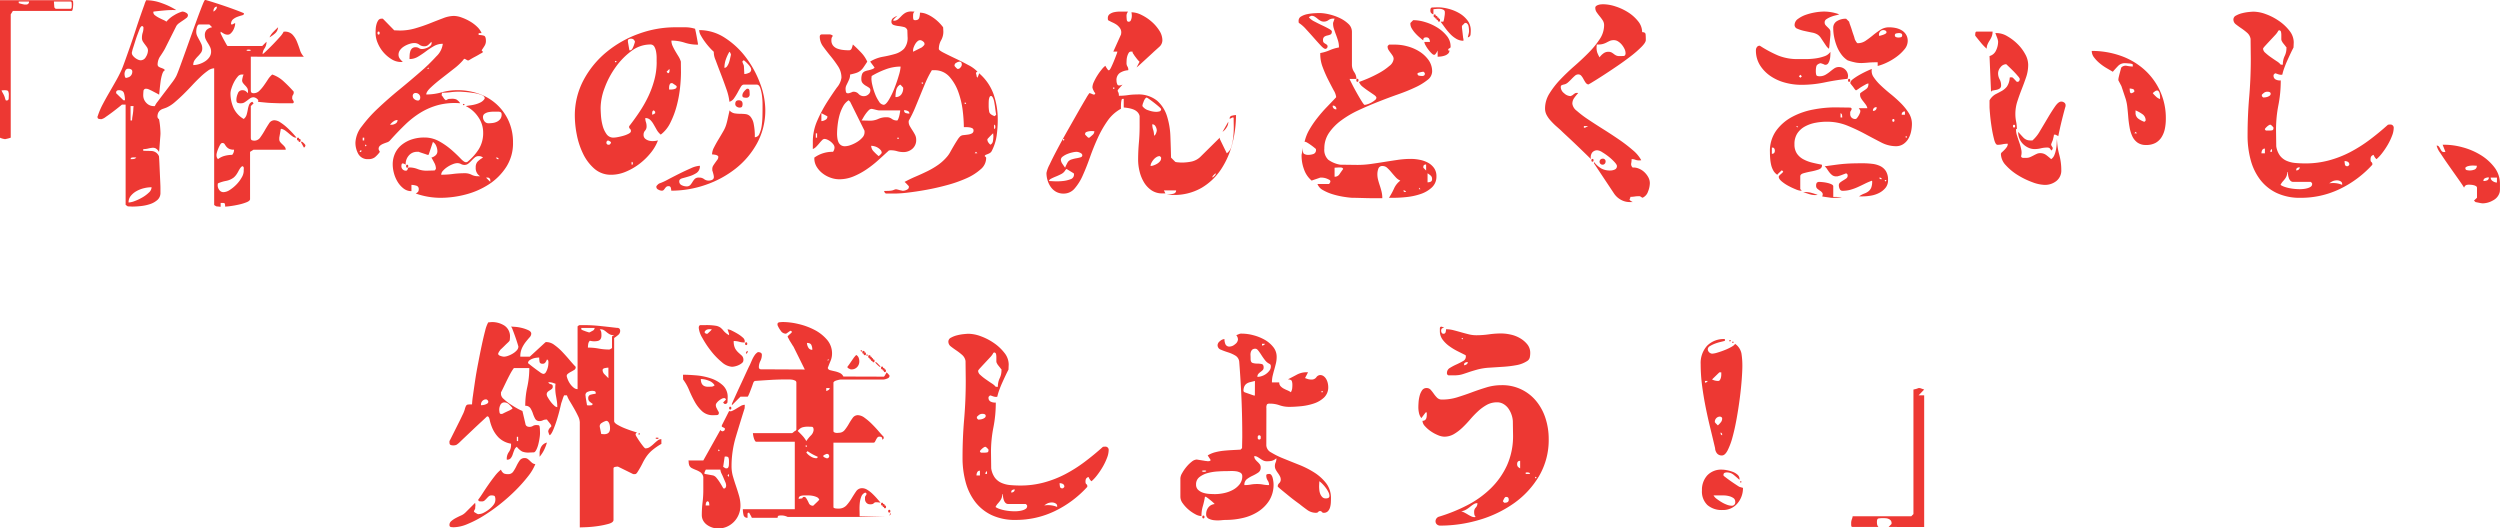 <svg xmlns="http://www.w3.org/2000/svg" width="279.408" height="59.064"><path data-name="パス 47124" d="M7.992.024q.168 0 .18.2t.012.252q0 .048-.012.168l-.024.24a1.049 1.049 0 01-.048.228q-.036.108-.108.108H1.44l-.24.384v13.78a1.7 1.7 0 01-.216.072l-.192.048a.656.656 0 01-.144.024.139.139 0 01-.1.024.1.1 0 01-.072-.024.57.57 0 01-.156-.024q-.084-.024-.156-.048a.533.533 0 01-.168-.072V.024zm-5.9.144v.168q0 .024.24.084t.384.084h.192a.3.3 0 00.336-.336zm5.76.816q.144 0 .156-.168t.012-.24q0-.072-.012-.24t-.16-.168H6.024l.048.648a.441.441 0 00.084.108q.06.06.084.06zM.984 10.656a.975.975 0 00-.072-.468Q.84 10.08.48 10.08l-.312.024a2.608 2.608 0 00.156.312 2.608 2.608 0 01.156.312 2.118 2.118 0 01.084.252.9.9 0 00.084.228q0 .024.072.024.24 0 .252-.216t.012-.36zm27.048-4.32v3.746q0 .215.084.274a.387.387 0 00.228.06.879.879 0 00.624-.249 4.091 4.091 0 00.5-.581q.24-.332.468-.688a2.357 2.357 0 01.492-.569 3.542 3.542 0 011.308.8 14.031 14.031 0 011.092 1.116v.1a.45.45 0 01-.084.264.489.489 0 00-.084.288v.168a.96.96 0 01.1.156.635.635 0 01.072.156.148.148 0 01-.168.168h-.96q-.408 0-.732-.012l-.648-.024q-.324-.012-.672-.048l-.828-.084q.12-.168-.1-.336a.658.658 0 00-.384-.168.637.637 0 00-.372.108q-.156.108-.312.228t-.324.228a.739.739 0 01-.408.108.91.91 0 01-.384-.06q-.12-.06-.12-.348a1.828 1.828 0 01.156-.672.521.521 0 01.492-.384.655.655 0 01.336.072 1.809 1.809 0 01.312.264v-.24a.635.635 0 00-.1-.36 1.814 1.814 0 00-.228-.276 2.234 2.234 0 01-.228-.264.5.5 0 01-.1-.3 1.906 1.906 0 01.06-.324 1.2 1.2 0 01.108-.324h-.24a.593.593 0 00-.432.252 3.121 3.121 0 00-.4.6 4.271 4.271 0 00-.288.7 1.957 1.957 0 00-.108.516 4.086 4.086 0 00.336 1.656 2.727 2.727 0 001.144 1.243.939.939 0 00.324-.48 4.98 4.98 0 00.132-.576 2.546 2.546 0 01.144-.528.579.579 0 01.36-.336l.144.168-.312.312v3.528q0 .24.12.288a.792.792 0 00.936-.312 8.183 8.183 0 00.5-.78q.24-.42.48-.78a.705.705 0 01.6-.36 1.245 1.245 0 01.648.228 5.359 5.359 0 01.708.54q.348.312.648.636t.468.54h-.072a.645.645 0 01-.36-.132 4.186 4.186 0 01-.384-.3q-.192-.168-.4-.324a1.162 1.162 0 00-.372-.2.139.139 0 00-.1-.024.1.1 0 00-.072.024l-.168.96v.168a.5.5 0 00.108.324 2.558 2.558 0 00.252.264 2.558 2.558 0 01.252.264.5.5 0 01.108.324h-3.6l-.384.24v5.28q0 .192-.384.348a5.517 5.517 0 01-.864.264q-.48.108-.936.168a5.912 5.912 0 01-.6.06q0-.384-.12-.4t-.384-.012v.432l-.48-.048q-.048-.024-.144-.084t-.1-.084V7.632a1.285 1.285 0 00-.708.276 7.4 7.4 0 00-.84.7q-.444.42-.924.936t-.972 1q-.492.48-.972.888a3.667 3.667 0 01-.936.6q-.192.072-.372.132a.973.973 0 00-.312.168.83.83 0 00-.216.276 1.031 1.031 0 00-.084.456q0 .072.024.072.048.144.144.168.024.1.06.324t.06.48q.024.252.036.48t.012.324q0 .12-.024.408t-.048.624q-.024.336-.048.636a3.036 3.036 0 01-.048.4 1 1 0 00-.372-.4.729.729 0 00-.4-.06 3.462 3.462 0 00-.456.084 2.176 2.176 0 01-.528.06v.192q.528 0 .984.024a.961.961 0 01.768.576q.024.192.048.7t.048 1.068.048 1.068.024.7v.552a1.024 1.024 0 01-.336.8 2.381 2.381 0 01-.828.468 4.836 4.836 0 01-1.012.216 8.715 8.715 0 01-.948.06l-.528-.024-.24-.168V11.688h-.408q-.024.024-.336.276t-.708.552q-.4.3-.768.552a1.282 1.282 0 01-.492.252 1.184 1.184 0 01-.288-.036q-.144-.036-.144-.228 0-.072.024-.072a8.3 8.3 0 01.564-1.332q.348-.66.732-1.32t.756-1.32q.372-.66.66-1.308.12-.288.36-.96t.54-1.524q.3-.852.6-1.776t.564-1.68q.264-.756.444-1.248a2.462 2.462 0 01.2-.492 5.16 5.16 0 011.764.336 8.014 8.014 0 011.6.768 10.108 10.108 0 00-1.284.036q-.684.06-1.26.132a.1.1 0 00-.024.072.422.422 0 00.18.336 2.687 2.687 0 00.432.276q.252.132.492.24a1.732 1.732 0 01.36.2 3.236 3.236 0 01.864-.72 3.744 3.744 0 01.892-.404.726.726 0 01.384.1q.264.12.264.312a.379.379 0 01-.168.3q-.168.132-.384.276t-.432.3a1.072 1.072 0 00-.312.324l-1.276 2.54q-.168.312-.492.792a1.675 1.675 0 00-.324.936.312.312 0 00.1.264.877.877 0 00.228.12q.132.048.276.108a.44.44 0 01.216.18q-.192.072-.312.456a5.007 5.007 0 00-.18.84q-.06.456-.1.876t-.06.564q-.072-.048-.252-.144l-.384-.2q-.2-.108-.384-.192t-.252-.108l-.168-.024a.28.28 0 00-.312.288q-.024.288-.024.456a1.206 1.206 0 00.336.828 1.139 1.139 0 00.888.372h.072a2.135 2.135 0 01.336-.528q.336-.456.768-1.02t.816-1.08a4.756 4.756 0 00.48-.736q.144-.312.42-1.068t.612-1.692l.7-1.956q.364-1.02.672-1.86.312-.84.528-1.38t.284-.544a.334.334 0 01.144.024q.408.12.936.288t1.092.36q.564.192 1.128.4t1.02.4a.1.1 0 01.024.072q0 .12-.228.18t-.492.156a1.762 1.762 0 00-.492.276.675.675 0 00-.228.564l.12.024.336-.168v.1a1.223 1.223 0 01-.06.324 1.9 1.9 0 01-.168.4 1.363 1.363 0 01-.264.336.476.476 0 01-.324.144.847.847 0 01-.384-.084 3.382 3.382 0 01-.408-.252.532.532 0 00-.024.168q.192.408.36.72l.276.5q.132.24.18.216h3.84l.48-.48a1.274 1.274 0 01-.216.744 1.123 1.123 0 00-.216.648 3.037 3.037 0 00.372-.324q.348-.324.768-.756t.78-.84a2.42 2.42 0 00.432-.6h.1a1.152 1.152 0 01.888.336 2.533 2.533 0 01.492.78q.18.444.336.924a1.891 1.891 0 00.444.768zM24.24.744a.316.316 0 00-.284.152.61.61 0 00-.1.324.1.1 0 00.024.072 1.313 1.313 0 00.264-.24.484.484 0 00.096-.308zm-.84 1.992h-1.128a.194.194 0 00-.18.108 1.074 1.074 0 00-.1.24 1.528 1.528 0 00-.048.264q-.012.132-.012.18a1.113 1.113 0 00.108.5q.108.216.228.432t.228.444a1.191 1.191 0 01.108.516.786.786 0 01-.156.492 3.978 3.978 0 01-.348.4 3.352 3.352 0 00-.344.408.92.92 0 00-.156.552 2.228 2.228 0 00.66-.108 2.657 2.657 0 00.648-.3 1.721 1.721 0 00.492-.468 1.086 1.086 0 00.192-.636 1.135 1.135 0 00-.108-.492 3.746 3.746 0 00-.24-.432 4.37 4.37 0 01-.24-.42 1.058 1.058 0 01-.108-.48.8.8 0 01.216-.612 1.165 1.165 0 01.6-.276zm-7.368.312q-.024-.1-.168-.144a.525.525 0 00-.192.2 1.694 1.694 0 00-.12.276q-.048.12-.18.468t-.252.732q-.12.384-.228.72a3.945 3.945 0 00-.132.48.334.334 0 00-.024.144.479.479 0 00.108.288 1.375 1.375 0 00.264.264 1.5 1.5 0 00.324.192.756.756 0 00.288.072.673.673 0 00.588-.384 1.393 1.393 0 00.228-.7.637.637 0 00-.108-.372q-.108-.156-.228-.312t-.228-.324a.786.786 0 01-.108-.432 1.777 1.777 0 01.084-.564 1.7 1.7 0 00.084-.54zm15.048 0a1.021 1.021 0 01-.336.684 3.832 3.832 0 01-.624.444 2.212 2.212 0 01.42-.6q.276-.288.54-.528zm-3.048 2.568q.024-.024-.06-.048a.687.687 0 00-.36 0q-.084.024-.06.048.048.072.24.072t.24-.072zm-13.248 2.4a.274.274 0 00-.132-.264.616.616 0 00-.3-.072.341.341 0 00-.336.2.884.884 0 00-.1.372 1.5 1.5 0 00.048.324q.048.2.312.084a.645.645 0 00.508-.644zm-.816 3.192a3.014 3.014 0 00-.1-.756q-.1-.372-.576-.372-.312 0-.312.264v.072l.816.792zm.624.648v1.608h.164l.012-.156q.012-.156.048-.36t.06-.42a3.364 3.364 0 00.024-.36l.024-.312zm18.888 4.008q-.12 0-.12-.168h-.048q-.12 0-.12-.156t.12-.156q.12 0 .12.144h.048q.12 0 .12.168t-.12.168zm.144 0a.139.139 0 01.1-.024.1.1 0 01.072.024 1.443 1.443 0 01.312.312.1.1 0 01.024.072.139.139 0 01-.024.1.215.215 0 01-.144.144zm-7.464.864a1.163 1.163 0 01-.6-.12 1.015 1.015 0 01-.288-.252q-.1-.132-.168-.252a.282.282 0 00-.264-.12q-.12 0-.228.18a3.654 3.654 0 00-.2.4 3.119 3.119 0 00-.156.432 1.378 1.378 0 00-.06.288 1.139 1.139 0 00.024.264.669.669 0 00.144.24 2.027 2.027 0 01.756-.372 3.316 3.316 0 01.828-.108.831.831 0 00.208-.58zm-11.404 1.056a1.01 1.01 0 00.24-.024.67.67 0 00.24-.144.842.842 0 00-.24-.024q-.12 0-.24.012t-.168.18zm12.48 1.344q0-.072.012-.3t-.18-.252a.888.888 0 00-.252.264q-.108.168-.2.348a3.143 3.143 0 01-.216.348 1.755 1.755 0 01-.288.312 2.038 2.038 0 01-.864.372 4.025 4.025 0 00-.892.276.842.842 0 00-.024.24.828.828 0 00.18.5.559.559 0 00.468.24 1.36 1.36 0 00.708-.252 4.087 4.087 0 00.744-.612 3.707 3.707 0 00.576-.768 1.521 1.521 0 00.232-.716zm-10.3 1.8a3.6 3.6 0 00-.852.108 3.243 3.243 0 00-.828.324 2.178 2.178 0 00-.636.528 1.147 1.147 0 00-.252.744 2.15 2.15 0 00.672-.156 5.443 5.443 0 00.852-.4 3.692 3.692 0 00.732-.54.861.861 0 00.32-.608zM52.224 6.744a.96.96 0 00-.156-.1.635.635 0 00-.156-.072q-.024 0-.084.06a.441.441 0 00-.084.108 6.647 6.647 0 01-1.008.936q-.672.528-1.368 1.068t-1.212 1.024q-.516.48-.516.792a6.3 6.3 0 001.716-.24 6.475 6.475 0 011.764-.24 7.073 7.073 0 012.424.408 5.81 5.81 0 011.968 1.176 5.641 5.641 0 011.332 1.848 5.782 5.782 0 01.492 2.424 4.889 4.889 0 01-.756 2.724 6.541 6.541 0 01-1.932 1.936 8.767 8.767 0 01-2.6 1.14 11.065 11.065 0 01-2.8.372 8.353 8.353 0 01-2.784-.48.775.775 0 00.276-.216.5.5 0 00.06-.264.372.372 0 00-.288-.4 1.9 1.9 0 00-.528-.084v.7a1.415 1.415 0 01-.9-.312 2.727 2.727 0 01-.66-.756 3.625 3.625 0 01-.4-.96 3.772 3.772 0 01-.132-.924 2.941 2.941 0 01.276-1.308 2.682 2.682 0 01.768-.948 3.6 3.6 0 011.128-.588 4.414 4.414 0 011.356-.2 3.369 3.369 0 011.68.432 7.973 7.973 0 011.356.948q.588.516 1 .948t.6.432a.412.412 0 00.168-.024 5.957 5.957 0 001.284-1.428 3.414 3.414 0 00.492-1.86 3.014 3.014 0 00-.552-1.74 3.553 3.553 0 00-1.392-1.22q.24-.048.528-.084a4.038 4.038 0 00.588-.12 2.831 2.831 0 00.552-.216 1.17 1.17 0 00.42-.372.139.139 0 00.024-.1q0-.216-.384-.36a4.253 4.253 0 00-.876-.216q-.492-.072-.948-.108t-.624-.036a7.285 7.285 0 00-.972.06 7.284 7.284 0 01-.972.06q0 .192-.024.2a.038.038 0 00-.024.036.23.23 0 00.06.1q.06.072.252.36l.168.144a.635.635 0 00.156-.072.635.635 0 01.156-.072l.36-.024a1.36 1.36 0 01.492.072 1.26 1.26 0 01.444.432 7.358 7.358 0 00-2.424.192 7.565 7.565 0 00-2 .852 9.98 9.98 0 00-1.752 1.372q-.828.8-1.668 1.74a.721.721 0 01-.336.216q-.216.072-.42.156a1.346 1.346 0 00-.36.216.461.461 0 00-.156.372.467.467 0 00.06.168.733.733 0 00.084.144 3.446 3.446 0 01-.552.6 1.145 1.145 0 01-.744.216 1.173 1.173 0 01-1.116-.576 2.55 2.55 0 01-.324-1.272 3.164 3.164 0 01.72-1.824 15.01 15.01 0 011.812-2.016q1.092-1.032 2.352-2.064t2.348-1.98a20.4 20.4 0 001.812-1.756 2.286 2.286 0 00.72-1.4 1.976 1.976 0 00-1.008.264 8.972 8.972 0 00-.888.588 9.856 9.856 0 01-.876.588 1.824 1.824 0 01-.948.264q0-.192.012-.42a1.876 1.876 0 01.072-.432.721.721 0 01.2-.336.582.582 0 01.408-.132.635.635 0 01.36.1.635.635 0 00.36.1 1.207 1.207 0 00.3-.048 1.831 1.831 0 00.348-.132 1.1 1.1 0 00.288-.2.367.367 0 00.12-.264.412.412 0 00-.024-.168 4.03 4.03 0 01-.372.372.629.629 0 01-.42.132.9.9 0 01-.552-.18.933.933 0 00-.576-.18 1.792 1.792 0 00-.54.1 2.67 2.67 0 00-.576.264 1.605 1.605 0 00-.456.408.86.86 0 00-.18.528.754.754 0 00.144.444 1.545 1.545 0 00.336.348.842.842 0 01-.24.024 1.976 1.976 0 01-1.052-.332 3.846 3.846 0 01-1.524-1.812 2.906 2.906 0 01-.228-1.088q0-.144.012-.42a2.451 2.451 0 01.084-.54 1.49 1.49 0 01.2-.456.426.426 0 01.372-.192h.144l1.272 1.3.648.024a6.145 6.145 0 001.728-.252q.864-.252 1.644-.564t1.452-.564a3.423 3.423 0 011.176-.252 2.647 2.647 0 01.864.168 5.477 5.477 0 01.936.432 4.183 4.183 0 01.816.612 2.078 2.078 0 01.5.708h-.328v.216a1.693 1.693 0 01.612.084q.2.084.2.588a1.008 1.008 0 01-.156.54q-.156.252-.324.492l.144.168a.215.215 0 01-.144.144q-.1.048-.3.168t-.432.24-.432.24-.276.168zm-9.912-2.88q.12 0 .12-.168t-.12-.168q-.12 0-.12.168t.12.168zm5.592 3.672l-.168.168h.168zm-.936 3.36a.492.492 0 00-.5-.5.3.3 0 00-.336.336.434.434 0 00.192.36.638.638 0 00.384.144.214.214 0 00.2-.108.463.463 0 00.06-.232zm4.944.792q-.024.072-.084.072t-.084-.072q-.024-.072.072-.072t.096.072zm4.152 1.128q0-.216-.108-.276a.564.564 0 00-.276-.06h-.5a3.082 3.082 0 00-.552.048 1.161 1.161 0 00-.456.18.426.426 0 00-.192.372.763.763 0 00.168.48.547.547 0 00.456.216 3.477 3.477 0 00.492-.036 1.52 1.52 0 00.46-.144 1.006 1.006 0 00.36-.3.778.778 0 00.148-.48zm-12.308 1.128a.884.884 0 00.444-.132.429.429 0 00.228-.4.781.781 0 00-.468.168 1.777 1.777 0 00-.372.36zm-3.048 1.44h-.172v.312h.168zm5.928 1.584a1.186 1.186 0 00-.96.432 1.429 1.429 0 00-.336 1.008.733.733 0 00-.144-.084.467.467 0 00-.168-.06.134.134 0 00-.144.12 1.033 1.033 0 00-.024.192.492.492 0 00.5.5.173.173 0 00.144-.06.282.282 0 00.06-.12.377.377 0 01.048-.12.141.141 0 01.132-.06 2.528 2.528 0 01.936.18 2.656 2.656 0 00.984.18l.888-.024q.1-.024.144-.168.024 0 .024-.072a1.445 1.445 0 00-.192-.636q-.192-.372-.312-.564a1.159 1.159 0 00.468-.252.6.6 0 00.2-.468 1.489 1.489 0 00-.128-.572.933.933 0 00-.372-.456l-.48 1.44h-.168a.6.6 0 00-.168-.072l-.3-.1-.3-.1a1.765 1.765 0 01-.192-.072zm-5.76-.624q.072-.024.072-.084t-.072-.084q-.072-.024-.072.072t.068.096zm-.48.48q-.048-.072-.144.024t-.024.12a.094.094 0 00.132-.012.122.122 0 00.032-.132zm13.272 2.88a1.057 1.057 0 01-.5-.984.951.951 0 01.18-.624 2.437 2.437 0 01.636-.48.7.7 0 00-.48-.168.654.654 0 00-.444.156 4.574 4.574 0 00-.348.336 3.579 3.579 0 01-.36.336.667.667 0 01-.432.156.828.828 0 01-.4-.1.88.88 0 00-.42-.1 1.491 1.491 0 00-.5.12 3.06 3.06 0 00-.6.312 2.562 2.562 0 00-.492.42.678.678 0 00-.2.444 10.071 10.071 0 001.3-.084 10.258 10.258 0 011.32-.084 1.6 1.6 0 01.768.168 1.548 1.548 0 00.744.168zm2.088-1.92a.406.406 0 00-.168-.168h-.172a.836.836 0 00.168.168zm-10.248.96q-.12 0-.12-.168t.12-.168q.12 0 .12.168t-.124.168zm9.288 1.44a.3.3 0 00-.336-.336h-.144l.48.48zm21.312-12.1A16.577 16.577 0 0176 9.848a13.407 13.407 0 01-.372 1.992 9.708 9.708 0 01-.7 1.86 3.678 3.678 0 01-1.08 1.344 1.981 1.981 0 01-.468-.564q-.18-.324-.348-.612a2.12 2.12 0 00-.372-.48.756.756 0 00-.54-.192 1.432 1.432 0 00.072.456 1.433 1.433 0 01.072.456.693.693 0 01-.168.492.658.658 0 00-.168.468.539.539 0 00.192.444 1.1 1.1 0 00.444.216 1.649 1.649 0 00.528.036 2.442 2.442 0 00.444-.072 4.989 4.989 0 01-.828 1.416 7.227 7.227 0 01-1.284 1.236 6.72 6.72 0 01-1.524.864 4.189 4.189 0 01-1.572.324 2.792 2.792 0 01-1.908-.684 5.214 5.214 0 01-1.26-1.68 8.572 8.572 0 01-.7-2.136 11.132 11.132 0 01-.216-2.052 8.424 8.424 0 01.984-4.044 10.336 10.336 0 012.584-3.14 12.068 12.068 0 013.6-2.028 11.884 11.884 0 014.044-.72h1.128a3.774 3.774 0 011.1.168q.1.432.18.876t.156.876a.139.139 0 01-.1.024 4.674 4.674 0 01-1.416-.228 4.822 4.822 0 00-1.464-.228 1.424 1.424 0 00.132.6q.132.288.3.576t.348.576a2.537 2.537 0 01.276.6zm7.028 1.372q-.192 0-.348.264t-.336.6a6.676 6.676 0 01-.4.648 1 1 0 01-.528.408 6.131 6.131 0 00-.348-1.44q-.3-.864-.624-1.7t-.576-1.524a2.141 2.141 0 01-.2-.924 5.684 5.684 0 01-.444-.444 7.693 7.693 0 01-.54-.66 6.563 6.563 0 01-.456-.708 1.307 1.307 0 01-.192-.612 5.237 5.237 0 012.892.876 9.061 9.061 0 012.352 2.208 11.4 11.4 0 011.568 2.888 8.476 8.476 0 01.576 2.928 7.65 7.65 0 01-.912 3.732 9.235 9.235 0 01-2.4 2.844 11.337 11.337 0 01-3.372 1.824 11.7 11.7 0 01-3.828.648 1.271 1.271 0 00-.048-.324.224.224 0 00-.24-.18.38.38 0 00-.276.084 1.344 1.344 0 00-.144.168q-.06.084-.132.168a.3.3 0 01-.24.084.869.869 0 01-.384-.132.325.325 0 01-.192-.372.878.878 0 01.144-.168.582.582 0 01.196-.144 5.983 5.983 0 00.924-.42q.612-.324 1.284-.66t1.308-.612a2.728 2.728 0 011-.276.881.881 0 01-.36.792 3 3 0 01-.792.372q-.432.132-.792.228t-.36.336a.456.456 0 00.276.444 1.2 1.2 0 00.516.132.554.554 0 00.444-.156 2.55 2.55 0 00.24-.336 2.047 2.047 0 01.252-.336.629.629 0 01.48-.156.862.862 0 01.564.168.823.823 0 00.54.168.9.9 0 00.36-.084.32.32 0 00.192-.324v-.072a2.308 2.308 0 00-.072-.324 2.689 2.689 0 00-.1-.324v-.168a.7.7 0 01.108-.384q.108-.168.228-.336t.228-.312a.545.545 0 00.108-.336q0-.072-.1-.132a.641.641 0 00-.216-.084q-.12-.024-.228-.036t-.156-.012a1.757 1.757 0 01.216-.768q.216-.432.5-.9t.552-.936a3.386 3.386 0 00.36-.876q.024-.072.072-.276t.1-.444.1-.444a1.5 1.5 0 00.048-.276.99.99 0 00.588.336 4.336 4.336 0 00.636.048 4.837 4.837 0 01.6.036.847.847 0 01.516.276 1.729 1.729 0 01.36.78 6.775 6.775 0 01.132 1.524.563.563 0 00.516-.384 3.138 3.138 0 00.252-.9 8.913 8.913 0 00.084-1.02q.012-.5.012-.768v-.6a7.835 7.835 0 00-.06-.948 4.3 4.3 0 00-.192-.876q-.132-.384-.4-.384zm-12.648-3.84a.418.418 0 00.2-.2 2.348 2.348 0 00.144-.324q.06-.168.1-.3l.036-.132a.623.623 0 00-.192-.276.5.5 0 00-.264-.06.555.555 0 00-.228.048.189.189 0 00-.108.192v.1l.168.96zm2.9 1.344v-.5a3.816 3.816 0 00-.06-.672 1.688 1.688 0 00-.2-.576.493.493 0 00-.456-.24 3.487 3.487 0 00-2.124.744 8.147 8.147 0 00-1.764 1.82 9.622 9.622 0 00-1.212 2.3 6.5 6.5 0 00-.444 2.184q0 .312.036.876a5.9 5.9 0 00.18 1.116 2.931 2.931 0 00.432.96.917.917 0 00.792.408 2.944 2.944 0 00.492-.06 6.351 6.351 0 00.648-.156 2.853 2.853 0 00.564-.228q.24-.132.24-.276a.312.312 0 00-.1-.264.253.253 0 01-.1-.216.139.139 0 01.024-.1q.6-.768 1.152-1.6a13.484 13.484 0 00.972-1.716 10.736 10.736 0 00.672-1.836 7.675 7.675 0 00.26-1.968zm8.3-.864a.467.467 0 00-.06-.168.326.326 0 00-.108-.144 4.7 4.7 0 00-.4.864 2.872 2.872 0 00-.156.936.373.373 0 00.3-.18 1.559 1.559 0 00.216-.432 3.9 3.9 0 00.132-.5q.06-.256.084-.376zm2.268 1.68a.545.545 0 00-.1-.28 2.038 2.038 0 00-.24-.312q-.144-.156-.276-.276a1.945 1.945 0 00-.2-.168.166.166 0 00-.108.06q-.06.06-.06.084a1.041 1.041 0 00.084.252 1.487 1.487 0 01.084.228l.048.912a1.306 1.306 0 00.48-.12.4.4 0 00.288-.38zm-15.052-.888q0-.072-.1-.072t-.072.072q.024.072.084.072t.088-.072zm5.76 1.3a.218.218 0 00.144-.132.751.751 0 00.024-.2.334.334 0 00-.024-.144l-.312.312zm.96 1.44a1.839 1.839 0 00-.228-.168l-.252-.168h-.1a.184.184 0 00-.156.084.523.523 0 00-.084.2 1.221 1.221 0 00-.024.24v.192h.18a1.679 1.679 0 00.276-.024.928.928 0 00.264-.084.21.21 0 00.12-.2zm8.16.888a.361.361 0 01-.408.408 1.1 1.1 0 01-.264-.036q-.144-.036-.144-.228a.678.678 0 01.168-.408 1.424 1.424 0 01.312-.312.139.139 0 01.1-.024q.192 0 .216.228a3.7 3.7 0 01.02.368zm-.792 1.1a.623.623 0 01-.06.3q-.06.108-.276.108a.562.562 0 01-.324-.108.345.345 0 01-.156-.3q0-.408.384-.408.432 0 .432.408zm-9.768.888a.406.406 0 00-.168-.168.218.218 0 00-.144.132.653.653 0 00-.024.18v.168a.467.467 0 00.168-.06.676.676 0 00.168-.108zm-5.136 3.672a.29.29 0 00.168-.168q.024 0 .024-.072t-.024-.072a.676.676 0 00-.168-.108.578.578 0 00-.144-.06q-.024 0-.084.06a.441.441 0 00-.084.108v.144a.29.29 0 00.168.168zm2.568 2.232q.072-.024.072-.144a.187.187 0 00-.072-.168q-.072-.048-.072.156t.072.156zm31.56-17.112a.467.467 0 00-.156.264q-.012.12-.012.312a1.41 1.41 0 00.024.252q.024.132.216.132.36 0 .444-.252a1.861 1.861 0 00.084-.588 1.972 1.972 0 01.744.156 3.816 3.816 0 01.732.4 4.548 4.548 0 01.636.528 4.711 4.711 0 01.48.552l.024.48a1.935 1.935 0 01-.252.972 1.935 1.935 0 00-.252.972q0 .144.564.432t1.3.636q.732.348 1.44.732a3.687 3.687 0 011.02.744q-.216.048-.156.24a1.1 1.1 0 01.06.312q.024 0 .048.06t.048.036q.024-.048.1-.24a1.028 1.028 0 00.072-.24 5.514 5.514 0 011.62 2.34 8.518 8.518 0 01.468 2.844 12.9 12.9 0 01-.12 1.776 5.4 5.4 0 01-.528 1.68.619.619 0 01-.216.264 1.679 1.679 0 01-.24.12l-.216.084a.255.255 0 00-.144.156.406.406 0 01.168.168v.072a1.652 1.652 0 01-.624 1.236 6.041 6.041 0 01-1.584 1 14.6 14.6 0 01-2.148.756q-1.188.324-2.316.528t-2.064.312a13.454 13.454 0 01-1.416.108h-1.056a.446.446 0 01-.12-.108.272.272 0 01-.072-.18q.1 0 .42-.012a2.628 2.628 0 00.42-.036 1.028 1.028 0 00.24-.072 1.028 1.028 0 01.24-.072 2.308 2.308 0 01.324.072 2.307 2.307 0 00.324.072.069.069 0 00.048.024h.12a1.007 1.007 0 00.384-.108q.24-.108.24-.3v-.1q-.048-.048-.228-.24a1.9 1.9 0 00-.252-.24q.624-.336 1.272-.612t1.284-.588a8.923 8.923 0 001.2-.708 5.4 5.4 0 001.044-.972 3.07 3.07 0 00.324-.492q.18-.324.384-.672t.4-.648a1.891 1.891 0 01.336-.42.682.682 0 01.36-.12q.24-.024.492-.06a1.307 1.307 0 00.432-.132.348.348 0 00.18-.336.248.248 0 00-.144-.24 1.034 1.034 0 00-.336-.1 2.911 2.911 0 00-.36-.024h-.24a16.69 16.69 0 00-.12-1.776 9.412 9.412 0 00-.48-2.1 5.24 5.24 0 00-1.008-1.752 2.194 2.194 0 00-1.728-.732h-.24a10.7 10.7 0 00-.708 1.38q-.3.708-.588 1.416t-.588 1.428a12.469 12.469 0 01-.684 1.392.334.334 0 00-.024.144.965.965 0 00.132.492q.132.228.288.468t.288.492a1.2 1.2 0 01.132.564 1.264 1.264 0 01-.42 1 1.484 1.484 0 01-1.02.372 2.521 2.521 0 01-.7-.1 2.436 2.436 0 00-.672-.1.842.842 0 00-.24.024q-.576.528-1.2 1.092a11.716 11.716 0 01-1.32 1.032 8.212 8.212 0 01-1.452.78 4.143 4.143 0 01-1.6.312 2.866 2.866 0 01-.924-.168 3.143 3.143 0 01-.9-.48 2.707 2.707 0 01-.672-.744 1.8 1.8 0 01-.264-.96v-.068a3.447 3.447 0 012.088-.648.833.833 0 00.168-.48.576.576 0 00-.12-.336 1.57 1.57 0 00-.3-.312 1.664 1.664 0 00-.372-.228.86.86 0 00-.336-.084.4.4 0 00-.264.144q-.144.144-.312.348t-.348.384a1.059 1.059 0 01-.372.252v-.792a5.843 5.843 0 01.5-2.388 15.322 15.322 0 011.1-2.076q.6-.936 1.1-1.632a2.136 2.136 0 00.5-1.08 2.3 2.3 0 00-.384-1.284 12.763 12.763 0 00-.828-1.128q-.444-.54-.828-1.068a1.85 1.85 0 01-.384-1.1q0-.264.252-.264h.816a.542.542 0 01.4.168.67.67 0 00-.144.24 1.01 1.01 0 00-.024.24.919.919 0 00.192.612 1.129 1.129 0 00.492.336 2.729 2.729 0 00.636.144 5.882 5.882 0 00.624.036.318.318 0 00.324-.216 2.967 2.967 0 00.132-.432q.432.384.9.876a3.6 3.6 0 01.708 1.044q-.264.408-.432.648a1.672 1.672 0 01-.36.384 1.551 1.551 0 01-.444.228q-.252.084-.684.18a1.291 1.291 0 01-.084.492q-.084.2-.168.372t-.168.348a.925.925 0 00-.084.4 1.583 1.583 0 00.036.3.194.194 0 00.2.18h.1a1.028 1.028 0 00.24-.072q.192-.072.24-.1h.1a.719.719 0 01.536.244.794.794 0 00.6.252.75.75 0 00.492-.192.6.6 0 00.228-.48.324.324 0 00-.156-.276q-.156-.108-.348-.216a1.43 1.43 0 01-.348-.276.644.644 0 01-.156-.456 1.507 1.507 0 01.084-.576.534.534 0 01.252-.276 1.63 1.63 0 01.408-.132 3.459 3.459 0 00.552-.168.671.671 0 00.12-.084q.072-.06.048-.084l-.48-.648a4.085 4.085 0 011.416-.54 12.661 12.661 0 001.356-.312 2.321 2.321 0 001.008-.576 1.881 1.881 0 00.4-1.356l-.024-.72a.516.516 0 00-.384-.36 4.687 4.687 0 00-.6-.108 2.566 2.566 0 01-.552-.12.37.37 0 01-.24-.4.465.465 0 01.228-.4 1.8 1.8 0 01.444-.228 2.135 2.135 0 00-.252.228 2.136 2.136 0 00-.228.252q-.024.024.012.036t.036.036a.726.726 0 00.492-.156 5.118 5.118 0 00.372-.36 2.185 2.185 0 01.444-.36 1.347 1.347 0 01.708-.156zm.792 4.008a1.405 1.405 0 00.192-.168q.12-.12.12-.168a.305.305 0 00-.144-.324.569.569 0 00-.336-.156.451.451 0 00-.288.12 1.167 1.167 0 00-.252.3 2.274 2.274 0 00-.18.372.978.978 0 00-.072.336v.168zm3.672 2.064a1.405 1.405 0 00.168.192.878.878 0 00.168.144.362.362 0 00.324-.156.524.524 0 00.156-.324.555.555 0 00-.048-.228.189.189 0 00-.192-.108.787.787 0 00-.36.12.342.342 0 00-.216.288zm-6.024.072a4.8 4.8 0 00-1.68.312 9.354 9.354 0 00-1.56.744l-.024.312a3.619 3.619 0 00.108.72 6.751 6.751 0 00.3.972 4.047 4.047 0 00.444.852.679.679 0 00.516.36q.24 0 .576-.552a8.358 8.358 0 00.624-1.284q.288-.732.492-1.44a4.266 4.266 0 00.204-.996zm2.52 1.848q0-.072-.1-.072t-.072.072q.024.072.084.072t.088-.072zm-2.232.552a.1.1 0 00-.024-.072q-.024-.024-.144-.156a.81.81 0 00-.168-.156.91.91 0 00-.444.612 3.752 3.752 0 00-.084.78.758.758 0 00.648-.288 1.166 1.166 0 00.216-.72zm10.392 2.976l-.024-.132q-.024-.132-.048-.312t-.048-.372q-.024-.192-.048-.312l-.024-.156a3.2 3.2 0 00-.072-.336 1.309 1.309 0 00-.132-.324q-.084-.144-.18-.144-.12 0-.18.168a1.308 1.308 0 00-.072.36q-.012.192-.012.36v.168a3.7 3.7 0 00.06.7q.06.312.612.5zm-16.488-1.608a1.836 1.836 0 00-.636.708 4.638 4.638 0 00-.4 1.008 7.289 7.289 0 00-.2 1.092 8.884 8.884 0 00-.06.936 3.477 3.477 0 00.036.492 1.71 1.71 0 00.12.444.791.791 0 00.264.324.772.772 0 00.468.132 1.959 1.959 0 00.636-.132 3.725 3.725 0 00.72-.348 2.561 2.561 0 00.588-.492.858.858 0 00.24-.564v-.12a.19.19 0 00-.024-.12l-1.584-3.192zm13.128.336q0-.072-.1-.072t-.072.072q.024.072.084.072t.088-.072zm-9.768.792a1.2 1.2 0 01-.144-.024q-.12-.024-.252-.06t-.252-.06a1.2 1.2 0 00-.144-.024.484.484 0 00-.336.168 3.148 3.148 0 00-.324.384 4.335 4.335 0 00-.276.432 2.958 2.958 0 01-.192.312l.888.024a2.216 2.216 0 00.972-.192 2.155 2.155 0 01.948-.192.933.933 0 01.576.18.9.9 0 00.552.18h.072a1.01 1.01 0 00.132-.264 2.478 2.478 0 00.1-.348q.036-.18.06-.324a1.473 1.473 0 00.024-.192zm3.432.36a.3.3 0 00-.2-.3 1.037 1.037 0 00-.4-.084q0 .264.192.324a1.36 1.36 0 00.408.06zm-9.84.84a.916.916 0 00.432-.132.393.393 0 00.24-.348q0-.072-.024-.072l-.648-.336zm19.368.888a.351.351 0 00.072-.252q0-.18-.072-.228-.048-.024-.06.048a1.122 1.122 0 00-.012.18.7.7 0 00.024.192q.024.084.048.06zm-19.848.48h-.144v.48h.144zm19.68 0a.6.6 0 00-.132.108l-.192.192q-.108.108-.192.2t-.108.12a.1.1 0 00-.024.072.562.562 0 00.108.324 1.177 1.177 0 00.228.252.53.53 0 00.288-.42 3.451 3.451 0 00.048-.54zm-10.56.48h-.144v.144h.144zm-1.9 1.68a.454.454 0 00-.132-.312 1.389 1.389 0 00-.312-.252 1.337 1.337 0 00-.384-.156 1.559 1.559 0 00-.348-.048.958.958 0 00.312.66 5.275 5.275 0 00.528.492 1.442 1.442 0 00.312-.312.1.1 0 00.028-.072zm10.536-.1l-.144.168h.312zm28.032.168a1.328 1.328 0 00.516-.756 5.879 5.879 0 00.216-1.128 10.036 10.036 0 00.048-1.188q-.012-.576-.012-.912l-.12-.024-.168.084a.733.733 0 00-.144.084.284.284 0 01.24-.36 2 2 0 01.456-.072 12.8 12.8 0 01-.408 3.18 9.355 9.355 0 01-1.26 2.88 6.691 6.691 0 01-2.184 2.076 6.11 6.11 0 01-3.18.792l-.72-.024a5.579 5.579 0 00.7-.1q.36-.072.36-.384h-1.368l.168.336h-.336a2.106 2.106 0 01-1.236-.36 2.867 2.867 0 01-.84-.912 4.359 4.359 0 01-.48-1.212 5.479 5.479 0 01-.156-1.26q0-.96.084-1.9t.084-1.9v-1.1a.935.935 0 00-.264-.468 1.339 1.339 0 00-.444-.276 2.853 2.853 0 00-.528-.144q-.276-.048-.54-.072v-.96h-.144q-.072 0-.108.156a2.15 2.15 0 00-.048.348q-.012.192-.012.372v.228a4.392 4.392 0 00-1.512 1.368 12.026 12.026 0 00-1.1 1.944q-.48 1.056-.864 2.148t-.792 1.992a5.746 5.746 0 01-.912 1.464 1.582 1.582 0 01-1.224.564 1.689 1.689 0 01-.828-.192 1.817 1.817 0 01-.588-.516 2.5 2.5 0 01-.372-.744 2.826 2.826 0 01-.132-.852 3.365 3.365 0 01.348-.936q.348-.744.876-1.74t1.152-2.1l1.152-2.028q.528-.928.888-1.524a4.827 4.827 0 01.384-.6 1.041 1.041 0 01.252.084 1.486 1.486 0 00.228.084.148.148 0 00.168-.168.852.852 0 01-.192-.3 1.022 1.022 0 01-.12-.348 1.572 1.572 0 01.168-.612 5.929 5.929 0 01.4-.732 6.089 6.089 0 01.48-.66 2.23 2.23 0 01.4-.4 1.335 1.335 0 00.144.252 1.839 1.839 0 00.168.228.1.1 0 00.072.024q.1 0 .252-.312t.312-.7q.156-.384.276-.708a2.216 2.216 0 00.12-.372h-.456l.864-1.92.024-.216a.838.838 0 00-.156-.5 1.642 1.642 0 00-.372-.372 3 3 0 00-.48-.26q-.252-.12-.468-.24a.842.842 0 01-.024-.24.515.515 0 01.216-.444 1.307 1.307 0 01.516-.216 3.113 3.113 0 01.612-.06h.912a1.257 1.257 0 00-.132.24.689.689 0 00-.036.24q0 .144.024.4t.216.252a.247.247 0 00.24-.156 1.173 1.173 0 00.1-.348 1.354 1.354 0 000-.36q-.024-.168-.024-.192a2.577 2.577 0 011.1.288 5.1 5.1 0 011.128.744 4.508 4.508 0 01.876 1.008 2.022 2.022 0 01.348 1.08.989.989 0 01-.36.756l-.6.54q-.1.1-.372.348l-.576.528-.576.528q-.276.252-.4.348l.336-.648a.615.615 0 01-.144-.132q-.1-.108-.2-.24t-.192-.252a1.638 1.638 0 01-.108-.168q-.168-.216-.132-.276t-.18-.06a.3.3 0 00-.264.156 1.482 1.482 0 00-.156.36 1.846 1.846 0 00-.072.42q-.012.216-.012.36a.7.7 0 00.1.372.651.651 0 01.1.348.1.1 0 01-.024.072 1.916 1.916 0 00-.924.3.953.953 0 00-.372.852 1.03 1.03 0 00.1.444q.1.2.576.012-.336.36-.444.492t-.1.2a.48.48 0 00.072.168.816.816 0 01.06.384 6.793 6.793 0 001.008-.072 6.793 6.793 0 011.008-.072 3.3 3.3 0 012.244.684 3.793 3.793 0 011.116 1.728 8.493 8.493 0 01.384 2.28q.048 1.236.072 2.364l.48.48a1.348 1.348 0 00.312.048q.264.024.384.024a5.409 5.409 0 001.152-.12 2.089 2.089 0 001.032-.6l2.088-2.064v.144zm-12.624-7.2q.072-.024.072-.084t-.072-.084q-.072 0-.072.1t.076.072zm5.28 2.256q0-.048-.2-.228t-.48-.4q-.276-.216-.54-.408t-.388-.256a.472.472 0 00-.216.2 1.3 1.3 0 00-.144.324 1.232 1.232 0 00-.12.432 1.229 1.229 0 00.684.48 2.7 2.7 0 00.852.168 1.488 1.488 0 00.36-.048.241.241 0 00.196-.256zm7.512 1.512a1.106 1.106 0 01-.2.564 1.4 1.4 0 01-.444.468l.648-1.128zm-7.992.864a.916.916 0 00-.132-.432.408.408 0 00-.372-.24 2 2 0 00.1.612 2.075 2.075 0 01.1.636.129.129 0 00.144-.1.661.661 0 00.108-.228.958.958 0 00.056-.244zm-7.528.82q.168-.144.36-.312a.523.523 0 00.192-.408q-.024 0-.192-.012a1.709 1.709 0 00-.348.012 1.476 1.476 0 00-.336.084.225.225 0 00-.156.228v.072l.336.336zm-2.88.312q.072-.024.072-.084t-.072-.084q-.072 0-.072.1t.068.068zm2.088 1.68q0-.192-.24-.3a1.033 1.033 0 00-.408-.108 2.334 2.334 0 00-.432.06 3.515 3.515 0 00-.588.18 2.114 2.114 0 00-.516.288.466.466 0 00-.216.36.933.933 0 00.192.48q.192.288.288.408a2.01 2.01 0 01.144-.336q.12-.24.168-.312a.793.793 0 01.408-.276 4.09 4.09 0 01.54-.132 3.749 3.749 0 00.468-.108q.184-.06.184-.204zm8.808.24a.441.441 0 00-.084-.108q-.06-.06-.084-.06a.677.677 0 00-.348.108 1.32 1.32 0 00-.324.276 1.764 1.764 0 00-.24.36.809.809 0 00-.1.36 1.078 1.078 0 00.348-.072 2.107 2.107 0 00.384-.18 1.243 1.243 0 00.312-.264.5.5 0 00.132-.324zm-10.56 1.272q-.024 0-.084.06a.442.442 0 00-.084.108 1.081 1.081 0 01-.444.4q-.3.156-.6.276a5.63 5.63 0 00-.528.24q-.228.12-.228.264.1 0 .552.024a6.333 6.333 0 00.948-.024 3.286 3.286 0 00.888-.2.536.536 0 00.4-.516.25.25 0 00-.024-.144zm16.656.576a.139.139 0 00-.024-.1l-.168.168a.878.878 0 00-.144.168q-.024 0-.024.072a.1.1 0 00.024.072q.024-.024.156-.144a.81.81 0 00.156-.168.1.1 0 00.02-.068zM160.2 1.612a.624.624 0 01-.276-.187.474.474 0 01-.06-.257.717.717 0 01.024-.2.215.215 0 01.144-.129l.648-.023a4.865 4.865 0 011.2.166 4.71 4.71 0 011.2.485 3.111 3.111 0 01.924.806 1.815 1.815 0 01.372 1.135q0 .216-.024.456a.355.355 0 01-.312.312q.024-.072.084-.324a1.906 1.906 0 00.06-.324v-.072a2.906 2.906 0 00-.048-.492.528.528 0 00-.264-.4h-.168a.811.811 0 01-.156.17.811.811 0 00-.156.17v.146q0 .048.024.243t.048.413.048.413a1 1 0 00.048.243v.194a1.56 1.56 0 01-.8-.218 3.133 3.133 0 01-.684-.546 6.742 6.742 0 01-.576-.692q-.264-.364-.5-.68h.312l.036-.107a1.617 1.617 0 00.06-.263l.048-.311a1.824 1.824 0 00.024-.275v-.1a.286.286 0 00-.168-.276.97.97 0 00-.384-.1 2.6 2.6 0 00-.432.012q-.216.024-.288.024zm-4.244 3.375a5.243 5.243 0 011.344.192 4.835 4.835 0 011.332.575 3.612 3.612 0 011.02.947 2.168 2.168 0 01.408 1.306 1.217 1.217 0 01-.528.935 6.631 6.631 0 01-1.368.827q-.84.4-1.92.779t-2.208.827q-1.128.443-2.208.947a10.985 10.985 0 00-1.932 1.138 5.8 5.8 0 00-1.368 1.4 3.061 3.061 0 00-.516 1.75 1.522 1.522 0 00.444 1.246 3.193 3.193 0 001.332.551l1.92.024a10.763 10.763 0 001.524-.108q.756-.108 1.5-.228t1.488-.228a10.345 10.345 0 011.488-.108 5.136 5.136 0 01.96.1 3.164 3.164 0 01.924.324 1.987 1.987 0 01.684.6 1.556 1.556 0 01.264.924 1.626 1.626 0 01-.516 1.248 3.443 3.443 0 01-1.26.732 7.119 7.119 0 01-1.56.336 14.081 14.081 0 01-1.416.084h-.552a7.943 7.943 0 00.564-1.032 2.228 2.228 0 01.708-.888 1.539 1.539 0 01-.54-.4q-.252-.276-.48-.552a4.419 4.419 0 00-.456-.48.753.753 0 00-.516-.2.446.446 0 00-.468.3 1.794 1.794 0 00-.108.612 2.481 2.481 0 00.084.648q.084.312.192.636t.192.672a3.11 3.11 0 01.084.732h-.672q-.48 0-1.032-.012l-1.032-.027q-.48-.012-.672-.012-.384-.024-.972-.12a8.932 8.932 0 01-1.176-.276 5.172 5.172 0 01-1.068-.456 1.308 1.308 0 01-.624-.684h1.272q.024 0 .084-.084a.6.6 0 00.084-.156v-.072q0-.1-.132-.168a2.4 2.4 0 00-.288-.132 1.506 1.506 0 00-.312-.084 1.684 1.684 0 00-.228-.024h-.168q-.12.048-.48.168t-.48.168a2.834 2.834 0 01-.852-1.248 4.388 4.388 0 01-.276-1.488v-.144l.168-.816q-.072.576.1.7a.868.868 0 00.5.12 1.705 1.705 0 00.564-.1.445.445 0 00.276-.48v-.072q-.024-.024-.2-.168t-.4-.3a4.324 4.324 0 00-.408-.264q-.192-.108-.264-.06a4.62 4.62 0 01.54-1.38 10.989 10.989 0 01.9-1.32q.5-.636 1.056-1.212t1.008-1.056a.1.1 0 00.024-.072 1.912 1.912 0 00-.276-.732q-.276-.516-.612-1.176a13.245 13.245 0 01-.612-1.4 4.072 4.072 0 01-.276-1.42v-.168a4.508 4.508 0 001.044-.312 4.508 4.508 0 011.044-.312v-.1a2.355 2.355 0 00-.1-.648q-.1-.336-.228-.672t-.228-.648a1.969 1.969 0 01-.1-.576v-.1l.168-.48h-.168a.848.848 0 00-.516.168.848.848 0 01-.516.168.76.76 0 01-.384-.1 2.162 2.162 0 01-.316-.22 2.572 2.572 0 00-.312-.228.651.651 0 00-.348-.1.467.467 0 00-.168.06.326.326 0 00-.144.108 1.972 1.972 0 00.624.468q.432.228.864.432t.756.384q.324.18.324.3 0 .264-.156.336a1.5 1.5 0 01-.336.108 1.016 1.016 0 00-.336.132.445.445 0 00-.156.408.336.336 0 00.084.264 1.092 1.092 0 00.168.12 1.977 1.977 0 01.168.108.234.234 0 01.084.2.139.139 0 01-.024.1.215.215 0 01-.144.144.1.1 0 01-.072.024q-.168 0-.516-.372t-.78-.864q-.432-.492-.876-.972a3.88 3.88 0 00-.8-.7.842.842 0 01-.024-.24.537.537 0 01.288-.479 2.137 2.137 0 01.684-.257 5.537 5.537 0 01.78-.1q.384-.023.6-.023a4.948 4.948 0 011 .132 5.762 5.762 0 011.188.4 3.661 3.661 0 011 .659 1.206 1.206 0 01.42.9V7.24a1.459 1.459 0 00.252.815 1.387 1.387 0 01.252.767h-.768q0 .024.228.479t.528.995q.3.539.576.983t.348.443a1.268 1.268 0 00.324-.072 2.4 2.4 0 00.444-.192 2.315 2.315 0 00.384-.264.385.385 0 00.168-.264q0-.144-.276-.335t-.612-.419q-.336-.228-.648-.479a1.2 1.2 0 01-.408-.539q.312-.1.96-.372a13.845 13.845 0 001.3-.635 6.5 6.5 0 001.128-.779 1.129 1.129 0 00.48-.779.652.652 0 00-.108-.36q-.108-.168-.228-.323t-.228-.324a.652.652 0 01-.108-.359v-.072a.828.828 0 01.168-.168zm4.872-2.9q.12 0 .12.168t-.12.168q-.12 0-.12-.168h-.024q-.168 0-.12-.168h-.048q-.12 0-.12-.144h-.048q-.12 0-.12-.168t.12-.168q.12 0 .12.168h.048q.168 0 .12.168h.048q.12 0 .12.144zm-2.808.168a4.511 4.511 0 011.236.206 5.552 5.552 0 011.344.594 4.19 4.19 0 011.08.933 1.852 1.852 0 01.444 1.195.232.232 0 01-.036.156.282.282 0 01-.1.06.218.218 0 00-.1.072.29.29 0 00-.036.168h.144a.47.47 0 01-.156.36 1.013 1.013 0 01-.372.216 2.093 2.093 0 01-.444.1q-.228.024-.348.024v-.7a1.583 1.583 0 01-.144.264q-.12.192-.192.216-.12.048-.312-.132a3.491 3.491 0 01-.384-.432 3.559 3.559 0 01-.324-.5.937.937 0 01-.132-.372h.624a.722.722 0 00-.084-.348.359.359 0 00-.348-.156.385.385 0 00-.228.06q-.084.06-.084.276-.192-.146-.444-.364a5.1 5.1 0 01-.468-.461 3.173 3.173 0 01-.372-.509 1.05 1.05 0 01-.156-.534v-.076l.312-.315zm1.224 5.928a.442.442 0 00-.084-.108q-.06-.06-.084-.06a1.906 1.906 0 00-.324.06 1.2 1.2 0 00-.324.108v.073a.194.194 0 00.18.2 1.668 1.668 0 00.324.036q.312 0 .312-.24zm-7.536.96q-.12 0-.12-.168t.12-.168q.12 0 .12.168t-.124.169zm-2.352 3.073a.361.361 0 00-.408-.408.361.361 0 00.408.408zm10.032 6.168q-.312 0-.312.264v.1l.312.312zm-10.232 1.368a.623.623 0 00.552-.288q.192-.288.408-.576-.048-.168-.276-.168h-.3l-.384.024zm10.392.624a.8.8 0 00.36-.072.29.29 0 00.144-.288.489.489 0 00-.12-.36 2.352 2.352 0 00-.384-.288zm-.96.6v.168h.168zm-1.44.48a.406.406 0 00-.168-.168h-.144q.048.144.144.168zm21-3.36a2.968 2.968 0 00.792.72 2.011 2.011 0 001.032.24 1.215 1.215 0 00.5-.108.4.4 0 00.24-.4q0-.144-.276-.444a5.7 5.7 0 00-.636-.588 6.551 6.551 0 00-.72-.5 1.231 1.231 0 00-.528-.216.706.706 0 00-.624.276.931.931 0 00-.12.708q-.192-.192-.66-.648t-1.008-.972q-.54-.516-1.02-.96t-.672-.636q-.264-.24-.564-.5a7.65 7.65 0 01-.568-.572 3.1 3.1 0 01-.456-.636 1.55 1.55 0 01-.18-.744 3.153 3.153 0 01.492-1.668 9.4 9.4 0 011.224-1.572q.732-.768 1.584-1.512t1.584-1.488a9.7 9.7 0 001.224-1.5 2.806 2.806 0 00.492-1.548.99.99 0 00-.156-.552 4.781 4.781 0 00-.336-.456q-.18-.216-.336-.444a.854.854 0 01-.156-.492.253.253 0 01.1-.216.841.841 0 01.24-.12 1.248 1.248 0 01.3-.06q.156-.012.252-.012a4.544 4.544 0 011.356.24 6.018 6.018 0 011.416.659 4.464 4.464 0 011.116.995 1.936 1.936 0 01.456 1.223q.36 0 .384.24t.024.647q0 .264-.468.743a11.686 11.686 0 01-1.176 1.031q-.708.551-1.536 1.115T179.212 8.4q-.72.467-1.2.755a5.555 5.555 0 01-.5.288.52.52 0 01-.312-.228 4.391 4.391 0 01-.228-.383 2.009 2.009 0 00-.24-.36.434.434 0 00-.348-.156.565.565 0 00-.372.156 5.106 5.106 0 00-.372.36q-.192.2-.4.383a.948.948 0 01-.444.228.967.967 0 00-.288.1q-.072.048-.072.216a.9.9 0 00.372.659 1.108 1.108 0 00.708.323.1.1 0 00.072-.024.7.7 0 00.24-.144 2.468 2.468 0 01.24-.168h.048a.106.106 0 00.048-.012.167.167 0 01.072-.012.334.334 0 01.144.024 5.424 5.424 0 00-.456.563 1.083 1.083 0 00-.192.635 1.189 1.189 0 00.492.779 11.33 11.33 0 001.26.959q.768.515 1.7 1.1t1.788 1.174a16.817 16.817 0 011.524 1.174 3.859 3.859 0 01.936 1.115.842.842 0 01-.24.024 1.126 1.126 0 01-.42-.072 1.126 1.126 0 00-.42-.072 2.2 2.2 0 01-.048.494.507.507 0 00.168.446 1.515 1.515 0 01.66.108 1.935 1.935 0 01.624.386 2.276 2.276 0 01.456.579 1.4 1.4 0 01.18.687 2.624 2.624 0 01-.2.917 1.147 1.147 0 01-.612.7.592.592 0 01-.156-.085.592.592 0 00-.156-.085h-.216a1.959 1.959 0 00-.3.024q-.156.024-.312.036t-.228.012a.36.36 0 01-.036.181.41.41 0 00-.048.109q-.012.048.06.109a2.171 2.171 0 00.288.181h-.336a2 2 0 01-1-.264 2.181 2.181 0 01-.756-.7l-2.232-3.36zm3.528-12.168a1.1 1.1 0 00-.12-.468 2.218 2.218 0 00-.3-.468 1.737 1.737 0 00-.408-.36.866.866 0 00-.468-.144 1.114 1.114 0 00-.468.084q-.18.084-.36.18a2.214 2.214 0 01-.432.168 2.033 2.033 0 01-.66.048l-.024.336a1.777 1.777 0 00.072.552 3.265 3.265 0 00.264.552 1.82 1.82 0 01.408-.42.891.891 0 01.552-.2.787.787 0 01.372.072 1.726 1.726 0 01.252.168 1.482 1.482 0 00.264.168.8.8 0 00.36.072q.264 0 .48-.012t.22-.328zm-4.656 8.16v.192a.532.532 0 00.168-.024l.312-.168zm2.424 3.984a.336.336 0 11-.336-.336.3.3 0 01.34.336zm-1.464 0q-.12 0-.12-.156t.12-.156q.12 0 .12.156t-.116.156zm26.596-14.208q0 .072-.024.3t-.048.492-.048.492a1.756 1.756 0 01-.048.3 1.449 1.449 0 01-.336-.36l-.288-.432-.288-.432a1.286 1.286 0 00-.36-.36 1.808 1.808 0 00-.636-.228q-.42-.084-.852-.18a4.008 4.008 0 01-.756-.24.451.451 0 01-.324-.408.847.847 0 01.387-.7 3.332 3.332 0 01.907-.468 6.684 6.684 0 011.946-.348 4.993 4.993 0 011.753.312 2.812 2.812 0 01-.384.108 3.787 3.787 0 00-.54.168 2.577 2.577 0 00-.492.252.423.423 0 00-.216.36.459.459 0 00.1.312 2.983 2.983 0 00.22.228 2.984 2.984 0 01.22.228.459.459 0 01.1.312zm2.088-1.44a3.018 3.018 0 00.12.384q.1.264.192.564t.192.576a3.47 3.47 0 01.12.4.841.841 0 00.12.24.866.866 0 00.108.168q.06.072.108.072a1.553 1.553 0 00.888-.276q.408-.276.816-.612a8.629 8.629 0 01.84-.612 1.746 1.746 0 01.96-.276 3.663 3.663 0 01.72.072 2.2 2.2 0 01.672.252 1.449 1.449 0 01.5.48 1.33 1.33 0 01.192.732 1.471 1.471 0 01-.372.936 4.78 4.78 0 01-.9.84 6.428 6.428 0 01-1.1.648 5.441 5.441 0 01-.984.36V6.96q-.648 0-1.032.036t-.708.048a3.4 3.4 0 01-.684-.048 6.493 6.493 0 01-.936-.252 2.687 2.687 0 01-.708-.672 4 4 0 01-.492-.888 5.88 5.88 0 01-.3-1.008 5.142 5.142 0 01-.108-1.032.857.857 0 01.444-.8 1.847 1.847 0 01.924-.252h.072zm4.176 1.2a.214.214 0 00-.108-.2.511.511 0 00-.252-.06.46.46 0 00-.336.144.488.488 0 00-.144.36.334.334 0 00.024.144 1.041 1.041 0 00.156-.036q.132-.036.276-.084a1.327 1.327 0 00.264-.12q.12-.076.12-.148zm1.752.312a.189.189 0 00-.108-.192.555.555 0 00-.228-.048 1.582 1.582 0 00-.3.036.194.194 0 00-.18.2.2.2 0 00.132.216.8.8 0 00.276.048 1.1 1.1 0 00.264-.036q.144-.032.144-.224zm-8.664 3.3a1.023 1.023 0 00-.228-.1 1.158 1.158 0 00-.252-.073q-.384.122-.444.34a1.941 1.941 0 00-.06.511 1.606 1.606 0 00.048.462q.048.146.36.146a1.3 1.3 0 00.66-.16 3.884 3.884 0 00.516-.356q.24-.2.468-.356a.917.917 0 01.54-.16 1.025 1.025 0 011.008 1.006 1.011 1.011 0 01-.024.168 1.191 1.191 0 00-.024.144 25.8 25.8 0 00-2.592.408 12.613 12.613 0 01-2.616.264 6.936 6.936 0 01-1.728-.228 5.363 5.363 0 01-1.62-.708 4.166 4.166 0 01-1.212-1.212 3.1 3.1 0 01-.48-1.74.562.562 0 01.108-.324.345.345 0 01.3-.156.1.1 0 01.072.024 13.365 13.365 0 002 1.068 5.73 5.73 0 002.22.4h.864a8.074 8.074 0 001.068-.072 4.888 4.888 0 001.008-.24 1.3 1.3 0 00.684-.5v.144q0 .12-.012.336a2.064 2.064 0 01-.072.434 1.246 1.246 0 01-.168.376.344.344 0 01-.3.158zm2.88 1.984q0-.168.324-.408a6.814 6.814 0 01.732-.468q.408-.228.8-.408t.54-.228a1.176 1.176 0 00.2.912 5.368 5.368 0 00.792.924q.492.468 1.1.96a14.132 14.132 0 011.14 1.02 6.251 6.251 0 01.888 1.1 2.271 2.271 0 01.36 1.224 4.136 4.136 0 01-.1.876 2.631 2.631 0 01-.312.8 1.8 1.8 0 01-.564.588 1.477 1.477 0 01-.828.228 3.6 3.6 0 01-1.656-.432q-.84-.432-1.776-.936a20.854 20.854 0 00-1.992-.936 6.027 6.027 0 00-2.3-.432 6.784 6.784 0 00-1.26.12 3.938 3.938 0 00-1.164.408 2.391 2.391 0 00-.852.768 2.143 2.143 0 00-.324 1.224 1.791 1.791 0 00.276 1.044 2.051 2.051 0 00.72.636 4.114 4.114 0 00.984.372q.54.132 1.068.228a.139.139 0 01.024.1q0 .312-.384.444a5.948 5.948 0 01-.828.216q-.444.084-.828.192t-.384.348v1.44l.168.144a.532.532 0 01-.168.024 1.93 1.93 0 01-.516-.156 7.4 7.4 0 01-.816-.384 4.322 4.322 0 01-.744-.5q-.324-.276-.324-.492v-.072q0-.024.072-.1t.168-.156.168-.156l.072-.072q.024-.024-.012-.06a.144.144 0 00-.1-.1q-.036-.036-.06-.012-.048.048-.24.228a1.9 1.9 0 00-.24.252 1.384 1.384 0 01-.456-.5 2.418 2.418 0 01-.24-.66 5.2 5.2 0 01-.1-.72q-.024-.372-.024-.684a3.893 3.893 0 01.708-2.376 5.272 5.272 0 011.788-1.536 8.186 8.186 0 012.364-.816 13.277 13.277 0 012.436-.24l1.68.024a.166.166 0 01.108.06q.06.06.06.084a.759.759 0 01-.072.168.935.935 0 01-.1.168v.24a.537.537 0 00.156.4.568.568 0 00.42.156.26.26 0 00.192-.12 2.181 2.181 0 00.18-.264 1.714 1.714 0 00.132-.276l.048-.132v-.172l-.168-.24h.96a1.047 1.047 0 00-.18-.4q-.132-.18-.276-.36a3.277 3.277 0 01-.252-.36.755.755 0 01-.108-.4.412.412 0 01.024-.168q.264-.192.432-.3a2.253 2.253 0 00.276-.2.555.555 0 00.156-.228 1.041 1.041 0 00.048-.348.675.675 0 00-.3.1q-.18.1-.384.216a4.547 4.547 0 00-.384.252 2.31 2.31 0 01-.324.2.836.836 0 01-.168-.168 3.725 3.725 0 00-.264-.36 2.957 2.957 0 01-.216-.288zm-5.592-.864l-.168.168.168.168.168-.168zm5.448.792q-.12 0-.12-.168t.12-.168q.12 0 .12.168t-.12.164zm3.072 2.832a.361.361 0 00-.408.408.361.361 0 00.408-.412zm3.168.48a.318.318 0 00-.36.36h.36zm-7.008.672a1.983 1.983 0 00-.024-.264.243.243 0 00-.168-.216v.48zm5.712.48q.12 0 .12-.156t-.12-.156q-.12 0-.12.156t.12.152zm-10.7.48h-.169l.169.168zm12.142 1.3q.072-.024.072-.084t-.072-.084q-.072-.024-.072.072t.07.088zm-15.024 1.8q.336 0 .336-.36a.463.463 0 00-.06-.228.214.214 0 00-.2-.108h-.072zm7.2 2.52a.726.726 0 01-.432-.12 1.57 1.57 0 01-.312-.3 3.928 3.928 0 01-.264-.372 1.455 1.455 0 00-.288-.336l1.248-.168q.528-.072 1-.108t.936-.048q.468-.012 1.068-.012a9.031 9.031 0 011.044.06 2.827 2.827 0 01.912.252 1.547 1.547 0 01.636.564 1.817 1.817 0 01.24 1 1.328 1.328 0 01-.288.876 2.232 2.232 0 01-.708.564 3.134 3.134 0 01-.912.3 5.5 5.5 0 01-.924.084h-.408a2.592 2.592 0 01.576-.312 1.754 1.754 0 00.456-.24 1.065 1.065 0 00.312-.384 1.745 1.745 0 00.12-.744.1.1 0 00-.024-.072 6.916 6.916 0 00-.792.336q-.384.192-.78.372a5.858 5.858 0 01-.816.3 3.263 3.263 0 01-.9.12.323.323 0 01-.312-.2.927.927 0 01-.1-.4.4.4 0 01.156-.336 3.522 3.522 0 01.336-.228q.18-.108.336-.216a.368.368 0 00.156-.324v-.084a.406.406 0 00-.168-.168q-.048.024-.18.072t-.288.108a3.031 3.031 0 01-.288.1q-.132.036-.2.06zm5.112.312a.406.406 0 00-.168-.168h-.144q.048.144.144.168zm.48.168q.024-.072-.072-.072t-.1.072q.024.072.084.072t.086-.08zm-4.968 1.824a.835.835 0 01-.2.048q-.156.024-.336.036t-.347.012h-.214a1.629 1.629 0 01-.224-.024q-.153-.024-.33-.048t-.33-.048a1.478 1.478 0 01-.224-.048.376.376 0 00.035-.372.843.843 0 00-.246-.24q-.161-.108-.31-.228a.407.407 0 01-.149-.336.581.581 0 01.072-.336.381.381 0 01.312-.1q.1 0 .348.024a4.069 4.069 0 01.516.084 2.292 2.292 0 01.468.156q.2.1.2.216v1.2zm-4.073-.552a2.65 2.65 0 01.708.1q.348.1.66.216a.842.842 0 01-.24.024 2.26 2.26 0 01-.7-.108q-.336-.108-.672-.228zm20.919-17.936a1.456 1.456 0 01-.1.564 2.777 2.777 0 01-.228.432 3.061 3.061 0 00-.228.42 1.231 1.231 0 00-.1.5 5.614 5.614 0 01-.672-.7q-.336-.408-.6-.744a.334.334 0 01-.012-.136 1.227 1.227 0 01.024-.2.138.138 0 01.144-.132zm2.616 10.9a2.457 2.457 0 00.132.78q.132.4.264.78a5.6 5.6 0 01.2.756 1.5 1.5 0 01-.024.708q.024.192.264.192h.312a1.067 1.067 0 00.432-.084q.192-.084.372-.18t.36-.18a.925.925 0 01.4-.084 1.089 1.089 0 01.672.216q.288.216.552.456a1.014 1.014 0 00.36-.468 3.287 3.287 0 00.18-.624 4.427 4.427 0 00.072-.636q.012-.312.036-.528a7.409 7.409 0 00.252 1.752 6.477 6.477 0 01.228 1.7 1.49 1.49 0 01-.552 1.248 2.041 2.041 0 01-1.3.432 4.223 4.223 0 01-1.38-.3 8.754 8.754 0 01-1.608-.78 6.118 6.118 0 01-1.344-1.1 1.9 1.9 0 01-.564-1.272.294.294 0 01.12-.2q.12-.108.264-.252a2.474 2.474 0 00.264-.312.644.644 0 00.12-.384 2.764 2.764 0 00-.588.06 2.647 2.647 0 01-.564.06q-.216 0-.372-.588a13.6 13.6 0 01-.276-1.344q-.12-.756-.18-1.44t-.06-.876v-.72a1.774 1.774 0 01.672-.684q.36-.18.684-.36a2.05 2.05 0 00.576-.48 1.907 1.907 0 00.324-1.02.334.334 0 01.144-.032q.168 0 .168.024a1.547 1.547 0 01.24.228q.192.2.24.252h.072a.214.214 0 00.2-.108.463.463 0 00.06-.228 1.2 1.2 0 00-.228-.324q-.228-.276-.516-.564-.336-.336-.768-.744a.809.809 0 00-.636.336 1.06 1.06 0 00-.276.672 1.4 1.4 0 00.168.672 1.4 1.4 0 01.168.672.408.408 0 01-.168.372 1 1 0 01-.372.144q-.2.036-.384.072a.223.223 0 00-.2.18l-.168-4.032a1.115 1.115 0 00.732-.636 2.3 2.3 0 00.228-.972 1.659 1.659 0 00-.132-.492q-.132-.348-.18-.468h.168a2.364 2.364 0 011.164.348 5.563 5.563 0 011.14.864 4.714 4.714 0 01.864 1.14 2.494 2.494 0 01.336 1.176 4.231 4.231 0 01-.22 1.372q-.228.672-.492 1.344t-.492 1.368a4.6 4.6 0 00-.228 1.44 4.155 4.155 0 00.084.84 4.155 4.155 0 01.084.84zm13.056-7.2q0-.048-.108-.084a1.115 1.115 0 00-.264-.048l-.3-.024q-.144-.012-.216-.012a1.024 1.024 0 00-.768.324q-.312.324-.576.636l-.7-.408a5.757 5.757 0 01-.768-.54 3.961 3.961 0 01-.624-.648 1.193 1.193 0 01-.264-.732 9.612 9.612 0 013.192.528 7.851 7.851 0 012.64 1.524 7.217 7.217 0 012.448 5.556 5.322 5.322 0 01-.108 1.092 2.856 2.856 0 01-.36.924 1.864 1.864 0 01-.672.648 2.132 2.132 0 01-1.068.24 1.591 1.591 0 01-.972-.276 1.83 1.83 0 01-.576-.72 4.025 4.025 0 01-.3-1.008q-.1-.564-.144-1.128t-.104-1.096a4.969 4.969 0 00-.18-.912l-.48-1.44-.34-.648v-.072a1.642 1.642 0 01.048-.312q.048-.216.108-.432t.108-.4a1.569 1.569 0 01.072-.228.692.692 0 01.648-.168 3.89 3.89 0 00.624.072zm.168 2.952a.23.23 0 00-.2-.24 1.5 1.5 0 00-.324-.048q0 .024.024.276t.168.252a.467.467 0 00.168-.06.676.676 0 00.168-.108zm2.88.648q0-.072-.012-.192a1.279 1.279 0 00-.048-.24.553.553 0 00-.108-.2.216.216 0 00-.168-.084.491.491 0 00-.252.108.987.987 0 00-.228.2 4.994 4.994 0 00.36.372 1.147 1.147 0 00.456.276zm-14.26 4.868a4.1 4.1 0 00.84-1.056q.432-.72.864-1.452t.816-1.284q.384-.552.7-.552a.562.562 0 01.324.108.345.345 0 01.156.3v.1q-.072.24-.18.648t-.228.888q-.12.48-.228.972t-.18.852a.733.733 0 00-.144-.084l-.168-.084h-.172a1.907 1.907 0 01-.06.324q-.06.252-.084.324-.024.048-.1.24a1.029 1.029 0 00-.072.24.635.635 0 00.072.156.96.96 0 00.1.156v.168a.836.836 0 01-.168.168.727.727 0 00-.2-.288.521.521 0 00-.252-.048 2.859 2.859 0 00-.7.084 2.859 2.859 0 01-.7.084 1.635 1.635 0 01-.7-.156 2.036 2.036 0 01-.588-.408 1.858 1.858 0 01-.4-.588 1.75 1.75 0 01-.144-.7v-.072q.264.312.576.636a1.024 1.024 0 00.768.324zm11.52-3.12a.785.785 0 00.288.672 2.681 2.681 0 00.672.36.166.166 0 00.108-.06q.06-.06.06-.084a.829.829 0 00-.384-.72 3.847 3.847 0 00-.744-.408zm-13.58 1.68q.12 0 .12-.156t-.12-.156q-.12 0-.12.156t.12.156zm13.752.648l-.168-.168-.144.168zm16.056-5.856a14.038 14.038 0 01-.264 2.712 14.162 14.162 0 00-.264 2.736l.024 1.848a2.376 2.376 0 00.42 1.056 1.875 1.875 0 00.744.576 3.171 3.171 0 00.984.24q.54.048 1.116.048a10.02 10.02 0 002.616-.336 11.708 11.708 0 002.376-.924 15.845 15.845 0 002.184-1.38q1.056-.792 2.04-1.68a.842.842 0 01.24-.024.361.361 0 01.408.408 2.5 2.5 0 01-.192.864 6.676 6.676 0 01-.48 1 8.479 8.479 0 01-.624.924 4.379 4.379 0 01-.624.672.927.927 0 01-.2-.228 1.538 1.538 0 01-.132-.252.482.482 0 00-.288.216.852.852 0 00-.048.312q0 .216.1.276a.248.248 0 01.1.228v.072a11.85 11.85 0 01-3.636 2.712 10 10 0 01-4.38.984 6.094 6.094 0 01-2.676-.54 5.053 5.053 0 01-1.836-1.476 6.306 6.306 0 01-1.068-2.208 10.334 10.334 0 01-.348-2.736q0-2.184.18-4.284t.18-4.284l-.024-2.232a1.158 1.158 0 00-.384-.684 6.411 6.411 0 00-.648-.5q-.336-.228-.612-.444a.671.671 0 01-.276-.552.494.494 0 01.3-.432 2.767 2.767 0 01.684-.264 5.169 5.169 0 01.756-.132q.372-.036.516-.036a4.108 4.108 0 011.368.276 6.361 6.361 0 011.464.756 5.176 5.176 0 011.176 1.1 2.1 2.1 0 01.48 1.3l-.024.576q-.142.264-.319.636t-.366.792q-.189.42-.342.84a5.611 5.611 0 00-.224.756.516.516 0 01-.165.024l-.168-.024a1.656 1.656 0 01-.228-.072 1.169 1.169 0 00-.252-.072l-.072.072-.048.048-.024.024a.139.139 0 00-.024.1.457.457 0 00.252.456 1.1 1.1 0 00.564.1zm.648-3.744a1.456 1.456 0 01-.1-.12q-.072-.1-.156-.2t-.156-.2a.351.351 0 01-.072-.12.5.5 0 01-.1-.324v-.416a1.61 1.61 0 00-.036-.36.223.223 0 00-.206-.18.217.217 0 00-.146.144 2.288 2.288 0 01-.34.432l-.559.6q-.292.312-.522.564t-.231.324a.662.662 0 00.255.456 5.482 5.482 0 00.6.48q.34.24.668.456a1.758 1.758 0 01.449.384h.24a2.122 2.122 0 01.2-.96 1.958 1.958 0 00.2-.888zm-2.76 5.424a.441.441 0 00.084.108q.06.06.084.06.048 0 .18-.012a1.225 1.225 0 00.276-.06.838.838 0 00.252-.132.251.251 0 00.108-.2.189.189 0 00-.108-.192.555.555 0 00-.228-.048.655.655 0 00-.336.072 1.809 1.809 0 00-.312.264zm1.3 3.528a1.408 1.408 0 00-.168-.192q-.12-.12-.168-.12-.048-.024-.156.036a1.218 1.218 0 00-.216.156 1.9 1.9 0 00-.18.18q-.072.084-.072.108a.181.181 0 00.2.168h.276a2.215 2.215 0 00.312-.024q.168-.024.168-.24zm-.96 2.352a.306.306 0 00-.3.168.794.794 0 00-.084.36h.384zm.792.048a.358.358 0 00-.192.312h.192zm8.472 1.92a.441.441 0 00.108-.084q.06-.06.06-.084a.327.327 0 00-.168-.324.794.794 0 00-.36-.084 2.261 2.261 0 00.036.36.231.231 0 00.252.216zm-5.76.48q.384-.048.384-.36a.609.609 0 00-.252.06.227.227 0 00-.132.228zm1.772 1.44a.442.442 0 00-.084-.108q-.06-.06-.084-.06h-1.92a.431.431 0 01-.336-.132.864.864 0 01-.18-.312 1.954 1.954 0 01-.084-.36q-.024-.18-.048-.3h-.048a1.182 1.182 0 01-.072.456 1.508 1.508 0 01-.18.312q-.108.144-.24.288a1.678 1.678 0 00-.252.384 1.766 1.766 0 00.444.216 4.206 4.206 0 00.588.156 5.609 5.609 0 00.612.084q.3.024.516.024a3.851 3.851 0 00.4-.024 2.72 2.72 0 00.444-.084 1.223 1.223 0 00.372-.168.345.345 0 00.156-.3zm3.36.072a.325.325 0 00-.192-.312.809.809 0 00-.36-.1 1.3 1.3 0 00-.456.072 1.649 1.649 0 00-.432.264 2.609 2.609 0 011.44.168zm11.472-4.392a7.773 7.773 0 011.992.288 7.565 7.565 0 012 .852 5.593 5.593 0 011.548 1.38 3 3 0 01.624 1.872v.444a2.426 2.426 0 01-.024.444 1.435 1.435 0 01-.744.936 2.4 2.4 0 01-1.176.336 2.8 2.8 0 01-.372-.06l-.42-.084-.168-.168.336-.312v-1.128a.2.2 0 00-.108-.168.8.8 0 00-.252-.108 1.806 1.806 0 00-.3-.048q-.156-.012-.228-.012a.954.954 0 00-.324.048.463.463 0 00-.228.288q-.168-.288-.66-.984t-1.032-1.464q-.54-.768-.96-1.416a2.336 2.336 0 01-.42-.84.3.3 0 01.252.108 1.508 1.508 0 01.156.252 1.508 1.508 0 00.156.252.3.3 0 00.252.108.412.412 0 00.168-.024l-.312-.792zm2.3 2.64a.194.194 0 00.18.2 1.583 1.583 0 00.3.036 1.5 1.5 0 00.54-.1.41.41 0 00.252-.432q-.1 0-.264-.012a2.525 2.525 0 00-.348 0 1.88 1.88 0 00-.36.06.653.653 0 00-.3.168zm2.616 1.008a1.037 1.037 0 00-.4.084.318.318 0 00-.2.324 1.152 1.152 0 00.408-.072.317.317 0 00.192-.336zm.912.024h-.7a.461.461 0 00.24.4.843.843 0 00.456.156zM73.92 49.608a7.246 7.246 0 00-1.08.756 3.855 3.855 0 00-.6.672 5.86 5.86 0 00-.444.768 10.388 10.388 0 01-.588 1.02.578.578 0 01-.144.144.5.5 0 01-.192.024.25.25 0 01-.144-.024l-1.608-.792a.25.25 0 00-.144-.024 1.323 1.323 0 00-.24.036q-.168.036-.168.156v5.76q0 .288-.552.444a9.4 9.4 0 01-1.224.252 12.579 12.579 0 01-1.284.12q-.612.024-.708.024V47.208a1.7 1.7 0 00-.192-.7q-.192-.408-.432-.828t-.48-.816a3.529 3.529 0 01-.336-.684h-.312l-.048.108a2.394 2.394 0 00-.1.264q-.048.156-.108.324t-.084.264q-.024.12-.156.66t-.324 1.152a11.828 11.828 0 01-.408 1.116q-.216.5-.384.576a.661.661 0 01-.108-.228.958.958 0 01-.06-.252.931.931 0 00.048-.12.425.425 0 01.12-.192q0-.024.072-.084t.1-.084v-.144a2.4 2.4 0 00-.24-.336q-.192-.24-.24-.312h-.1a.794.794 0 00-.36.084.794.794 0 01-.36.084.525.525 0 01-.5-.264 3.611 3.611 0 01-.252-.588 2.652 2.652 0 00-.276-.588.629.629 0 00-.576-.264 9.761 9.761 0 01.228-2.112 9.761 9.761 0 00.224-2.108h-1.724q-.048.072-.12.168-.048.072-.108.168t-.084.144q-.072.12-.24.444t-.336.672l-.324.672q-.156.324-.228.444v.24a.782.782 0 00.3.5 5.343 5.343 0 00.708.564q.408.276.8.492a5.228 5.228 0 00.588.288l.336 1.44a.363.363 0 00.18.276.66.66 0 00.276.06.7.7 0 00.372-.1.7.7 0 01.372-.1q.1 0 .228.012a.164.164 0 01.156.156 2.254 2.254 0 01.036.372q.012.276.012.348a3.968 3.968 0 01-.048.528q-.048.336-.132.684a3.167 3.167 0 01-.216.624q-.132.276-.276.324l-.576.024a1.833 1.833 0 01-.756-.12 1.944 1.944 0 01-.588-.528.724.724 0 00-.288.372q-.1.252-.18.5a1.239 1.239 0 01-.228.42.481.481 0 01-.432.144v-.1a1.3 1.3 0 01.24-.756 1.3 1.3 0 00.24-.756v-.168a2.561 2.561 0 01-1.4-.7 3.509 3.509 0 01-.684-1.02 5.1 5.1 0 01-.3-.924q-.084-.408-.252-.408a.1.1 0 00-.072.024q-.168.168-.612.576t-.924.864l-.912.864q-.432.408-.6.576a2.334 2.334 0 01-.348.276.825.825 0 01-.372.06.623.623 0 01-.3-.06q-.108-.06-.108-.276v-.144q.1-.168.3-.576l.432-.864.432-.864q.2-.408.276-.576a3.609 3.609 0 00.276-.672 1.623 1.623 0 01.132-.372.285.285 0 01.2-.156 3.046 3.046 0 01.476-.02 9.129 9.129 0 01.1-.96q.1-.72.24-1.668t.348-2q.2-1.056.4-1.992t.384-1.632a3.7 3.7 0 01.336-.912l.392-.036a2.57 2.57 0 011.428.4 1.439 1.439 0 01.612 1.308q0 .048-.012.192a.615.615 0 01-.036.192 1.6 1.6 0 01-.216.228q-.168.156-.348.336t-.348.336a.746.746 0 00-.192.228.676.676 0 00-.108.168.578.578 0 00-.06.144q0 .168.264.252a1.452 1.452 0 00.384.084 1.472 1.472 0 00.468-.1 2.662 2.662 0 00.528-.252 1.915 1.915 0 00.436-.356.632.632 0 00.18-.42q0-.024-.108-.372t-.252-.756q-.144-.408-.276-.744a1.074 1.074 0 00-.18-.36h.072q.024 0 .372.024a4.478 4.478 0 01.744.12 3.937 3.937 0 01.732.252q.336.156.336.4a.635.635 0 01-.192.408q-.192.216-.42.5a3.7 3.7 0 00-.42.684 2.216 2.216 0 00-.192.972h1.056l1.748-1.608a.25.25 0 01.144-.024 1.511 1.511 0 01.864.324 6.083 6.083 0 01.888.78q.432.456.816.912t.648.72a.139.139 0 01.024.1.32.32 0 01-.168.276q-.168.108-.372.216a2.017 2.017 0 00-.348.228.286.286 0 00-.1.312 2.62 2.62 0 00.156.432 2.236 2.236 0 00.276.456 1.916 1.916 0 00.36.36.668.668 0 00.408.144v-6.988q0-.048.1-.108a.319.319 0 01.144-.06h.46a17.718 17.718 0 011.908.108q1 .108 1.788.2a.345.345 0 01.288.1.389.389 0 01.072.24.579.579 0 01-.228.456 4.992 4.992 0 01-.444.336v9.288q0 .192.372.408a6.131 6.131 0 00.828.4q.456.18.864.312t.5.156a.29.29 0 00-.168.168v.072a1.052 1.052 0 00.144.288q.144.24.336.516t.372.5q.18.228.252.228a.855.855 0 00.492-.156 3.648 3.648 0 00.444-.36 5.339 5.339 0 01.42-.36.685.685 0 01.42-.156zm-8.952-12.96v.168a1.006 1.006 0 00.3.144 4.011 4.011 0 00.492.168.1.1 0 00.072.024.139.139 0 00.1-.024q.048-.024.288-.156a.38.38 0 00.24-.324zm3.672.816a1.054 1.054 0 01-.492-.1 1.911 1.911 0 01-.336-.228 3.314 3.314 0 00-.3-.228.682.682 0 00-.384-.1h-.1a.55.55 0 01.168.312 2.549 2.549 0 01.024.36q0 .528-.408.624a1.867 1.867 0 01-.888-.024.645.645 0 00-.18.36 2.487 2.487 0 00-.036.408 6.5 6.5 0 011.2.108 6.367 6.367 0 001.176.108q.072 0 .072-.024a.117.117 0 00.06-.024.784.784 0 01.084-.048.376.376 0 00.1-.072v-1.3zm-7.344 3.024a.653.653 0 00-.024-.18.218.218 0 00-.144-.132 1.341 1.341 0 01-.18.336.354.354 0 01-.3.144q-.312 0-.348-.228a3 3 0 01-.036-.468 2.928 2.928 0 00-.324.024 1.886 1.886 0 00-.408.1 1.289 1.289 0 00-.36.192.376.376 0 00-.156.312l.24.192q.24.192.528.408t.564.408a.921.921 0 00.372.192.32.32 0 00.276-.168 1.7 1.7 0 00.18-.384 2.1 2.1 0 00.1-.432q.02-.22.02-.316zm6.7.6a2.694 2.694 0 00-.372.048q-.276.048-.276.24a.717.717 0 00.252.492l.4.4zm-5.712 4.416a4.364 4.364 0 00-.048-.684q-.048-.3-.1-.588t-.072-.612a3.87 3.87 0 01.024-.732l-.252-.084a1.037 1.037 0 00-.228-.06l-.168-.024a.532.532 0 00-.168.024.482.482 0 00.312.2.224.224 0 01.192.252.328.328 0 01-.108.276 2.29 2.29 0 01-.228.156 1.52 1.52 0 00-.228.168.4.4 0 00-.108.312.8.8 0 00.132.324 4.751 4.751 0 00.312.468 2.788 2.788 0 00.384.42.58.58 0 00.348.184zm4.3-1.56q0-.192-.144-.228a1.1 1.1 0 00-.264-.036 1.282 1.282 0 00-.48.108.378.378 0 00-.264.372l.024.168a1.227 1.227 0 00.024.2q.024.132.048.288t.048.288a1.228 1.228 0 01.024.18.842.842 0 00.24.024q.12 0 .24-.012a.2.2 0 00.168-.156 2.352 2.352 0 01-.384-.288.489.489 0 01-.12-.36.354.354 0 01.288-.384 3.722 3.722 0 01.528-.1.1.1 0 00.016-.064zm-12.828 1.344q.048 0 .18-.012a1.225 1.225 0 00.276-.06 1.052 1.052 0 00.252-.12.221.221 0 00.108-.192.139.139 0 00-.024-.1.314.314 0 00-.144-.144.139.139 0 00-.1-.024.529.529 0 00-.384.168.555.555 0 00-.164.412zm3.528.336a3.063 3.063 0 00-.372-.408.751.751 0 00-.516-.24.475.475 0 00-.468.276 1.2 1.2 0 00-.132.516 2.188 2.188 0 00.036.336q.036.216.324.144l.192-.1q.144-.072.3-.144l.288-.132a.65.65 0 00.18-.108.285.285 0 00.172-.14zm9.912 2.88l.312.024q.672 0 .672-.648 0-.072-.012-.216a1.232 1.232 0 00-.06-.288.692.692 0 00-.132-.24.287.287 0 00-.228-.1.1.1 0 00-.072.024 1.6 1.6 0 00-.408.2.431.431 0 00-.24.348v.072zm4.32 0q-.024.072-.084.072t-.084-.072q0-.072.1-.072t.072.072zm-13.608.312h-.144v.48h.144zm15.7.168a.232.232 0 01-.336 0q-.024-.072.168-.072t.168.072zm-13.3 1.68a1.473 1.473 0 01.192-.744.983.983 0 01.624-.456 4.669 4.669 0 01-.324.84 3.637 3.637 0 01-.492.744zm-6.788 6.792a1.265 1.265 0 00.552-.156 3.457 3.457 0 00.6-.384 2.66 2.66 0 00.492-.5.912.912 0 00.2-.54.9.9 0 00-.06-.4q-.06-.108-.372-.108a.449.449 0 00-.312.108 3.066 3.066 0 00-.228.228 3.067 3.067 0 01-.228.228.449.449 0 01-.312.108q-.1 0-.24-.012t-.168-.18q.24-.312.54-.78t.636-.948q.336-.48.684-.924a4.156 4.156 0 01.684-.708.834.834 0 00.336.432 1.182 1.182 0 00.456.072.655.655 0 00.576-.276 4.573 4.573 0 00.36-.624 4.573 4.573 0 01.36-.624.655.655 0 01.58-.272.536.536 0 01.324.1 2.118 2.118 0 01.252.216q.12.12.252.228a.65.65 0 00.348.132 5.6 5.6 0 01-.828 1.38 16.748 16.748 0 01-1.38 1.548 20.328 20.328 0 01-1.728 1.536 19.116 19.116 0 01-1.872 1.32 12.044 12.044 0 01-1.8.924 4.142 4.142 0 01-1.512.348 2.344 2.344 0 01-.3-.024q-.18-.024-.18-.24a.545.545 0 01.2-.42 2.644 2.644 0 01.492-.336q.288-.156.588-.288a1.6 1.6 0 00.492-.324l1.1-1.1.032.3a.394.394 0 01-.012.1.394.394 0 00-.012.1v.12a.76.76 0 01-.072.168.759.759 0 00-.072.168q0 .048.072.1a1.568 1.568 0 00.168.1.841.841 0 00.24.12zm45.236-15.36q.048 0 .1-.072a1.569 1.569 0 00.1-.168.841.841 0 00.12-.24.81.81 0 01.168.156q.12.132.144.156a.139.139 0 01.024.1q0 .192-.276.288a1.442 1.442 0 01-.372.1h-4.8a1.717 1.717 0 00-.312.06 1.837 1.837 0 00-.336.108.442.442 0 00-.108.084q-.06.06-.06.084v5.424a.154.154 0 00.1.144.6.6 0 00.2.06.869.869 0 00.2 0l.1-.012a.808.808 0 00.66-.312 4.954 4.954 0 00.456-.672 6.918 6.918 0 01.432-.672.7.7 0 01.588-.312 1.348 1.348 0 01.756.3 6.5 6.5 0 01.816.7q.4.4.744.8t.564.624v.168a.285.285 0 01-.168.144q.024-.216-.072-.276a.445.445 0 00-.24-.06.273.273 0 00-.228.108 1.365 1.365 0 00-.144.228q-.06.12-.12.228a.177.177 0 01-.156.108h-4.488v7.2a.116.116 0 00.084.108.663.663 0 00.18.048 1.547 1.547 0 00.192.012h.1a1.149 1.149 0 00.9-.36 5.036 5.036 0 00.576-.78q.252-.42.5-.78a.793.793 0 01.684-.36 1.106 1.106 0 01.564.18 3.266 3.266 0 01.576.444q.276.264.516.54l.408.468a2.377 2.377 0 00-.528-.06.322.322 0 00-.2.072.864.864 0 01-.132.108.726.726 0 01-.336.048.517.517 0 01-.4-.168.578.578 0 01-.156-.408v-.24a.594.594 0 01.084-.156.594.594 0 00.084-.156.148.148 0 00-.168-.168.767.767 0 00-.42.456 2.647 2.647 0 00-.168.732 6.548 6.548 0 00-.024.792q.012.4.012.66l3 .072h-11.04a2.12 2.12 0 00-.372-.132 1.674 1.674 0 00-.372-.036 1.41 1.41 0 00-.252.024q-.132.024-.132.24h-2.88a2.246 2.246 0 00-.144-.288q-.12-.216-.168-.288-.024-.024-.084.024a.184.184 0 01-.084.048v.5a.411.411 0 01-.456-.348 3.069 3.069 0 01-.072-.612h5.808v-7.54h-4.32q-.072 0-.144-.132a1.466 1.466 0 01-.12-.3 2.646 2.646 0 01-.072-.324 1.748 1.748 0 01-.024-.2h4.368a1.173 1.173 0 00.12-.072.9.9 0 01.1-.084.9.9 0 00.1-.084.2.2 0 00.12-.072.279.279 0 00.048-.072v-5.28a.231.231 0 00-.156-.216 1.164 1.164 0 00-.336-.1 2.722 2.722 0 00-.36-.024h-.2q-.936 0-1.752.048t-1.824.12a.29.29 0 00-.168.168 2.3 2.3 0 00-.084.228q-.06.18-.144.4t-.156.408q-.072.192-.1.24a1.568 1.568 0 01-.084.192q-.06.12-.084.12h-.8l-.96.96v-.144q0-.024.216-.5t.524-1.152q.312-.66.636-1.368t.54-1.164a2.893 2.893 0 00.168-.348l.2-.456a3.5 3.5 0 01.252-.444 1.12 1.12 0 01.336-.336q0-.024.072-.024a.555.555 0 01.288.071.254.254 0 01.12.237 1.5 1.5 0 01-.168.687 1.5 1.5 0 00-.168.687q0 .071.024.071a.11.11 0 00.072.118.279.279 0 00.072.047l4.968.024-1.272-2.568a1.02 1.02 0 01-.1-.144q-.072-.12-.156-.252t-.156-.252a.526.526 0 01-.072-.144 1.837 1.837 0 01-.108-.192.577.577 0 01-.06-.144 1.5 1.5 0 01.24-.24 1.494 1.494 0 00.24-.24q.024 0-.012-.048a.146.146 0 01-.036-.072.117.117 0 01-.06-.024q-.036-.024-.06 0a1.167 1.167 0 00-.228.144q-.2.144-.252.168h-.072a.691.691 0 01-.54-.348 2.616 2.616 0 01-.348-.612v-.1q0-.192.252-.216t.372-.024a7.71 7.71 0 011.692.216 7.569 7.569 0 011.788.648 4.627 4.627 0 011.416 1.1 2.325 2.325 0 01.576 1.56 2.1 2.1 0 01-.168.828q-.168.4-.312.78a.346.346 0 00.276.252q.228.06.5.12a2.961 2.961 0 01.552.18.833.833 0 01.42.408zM83.228 38.28a2.259 2.259 0 01-.612-.084 2.26 2.26 0 00-.612-.084 1.683 1.683 0 00.168.852 1.962 1.962 0 00.372.456l.372.336a.642.642 0 01.168.492.409.409 0 01-.156.324 1.624 1.624 0 01-.36.228 2.006 2.006 0 01-.42.144 1.663 1.663 0 01-.336.048 1.93 1.93 0 01-1.152-.528 7.819 7.819 0 01-1.204-1.248 10.335 10.335 0 01-.96-1.452 2.661 2.661 0 01-.4-1.116.653.653 0 01.024-.18.218.218 0 01.144-.132h.576a6.5 6.5 0 011.164.072 1.25 1.25 0 01.528.216 2.14 2.14 0 01.348.36 2.278 2.278 0 00.6.48v-.168l-.168-.48h.072a1.2 1.2 0 01.42.144q.3.144.624.336a3.531 3.531 0 01.564.408.58.58 0 01.24.384zm-4.152-.984q.048-.048.24-.228a1.9 1.9 0 00.24-.252.842.842 0 00-.24-.024.869.869 0 00-.336.06.494.494 0 00-.24.276.406.406 0 00.168.168zm4.32 1.272q-.12 0-.12-.156t.12-.156q.12 0 .12.156t-.116.156zm7.392.528a1.251 1.251 0 00-.108-.54q-.108-.228-.492-.228a1.055 1.055 0 00.144.5.483.483 0 00.46.268zm5.568.12q-.024.072-.084.072t-.084-.072q-.024-.072.072-.072t.096.072zm-12.792.072a.139.139 0 01-.024.1.215.215 0 01-.144.144.1.1 0 01-.024-.072q0-.072.024-.072.048-.144.144-.168a.1.1 0 01.028.068zm13.1.408q-.168 0-.12-.168h-.048q-.12 0-.12-.156t.12-.156q.168 0 .12.168h.048q.12 0 .12.156t-.112.156zm.312 0a.072.072 0 11-.144 0q-.024-.072.072-.072t.08.072zm-1.92 1.584l-.168-.084a.733.733 0 01-.144-.084.1.1 0 01-.024-.072.139.139 0 01.024-.1 1.736 1.736 0 00.156-.2l.24-.348.24-.348a1.736 1.736 0 01.156-.2.836.836 0 01.168-.168.622.622 0 01.264.312 1.152 1.152 0 01.072.408.9.9 0 01-.24.624.832.832 0 01-.648.264zm2.4-1.272q.12 0 .12.168h.048q.12 0 .12.156t-.12.156q-.12 0-.12-.144h-.048q-.12 0-.12-.168h-.024q-.168 0-.12-.168h-.036q-.12 0-.12-.156t.12-.156q.168 0 .12.168h.048q.12 0 .12.144zm-4.944.168v.168l.144-.168zm5.424.312a1.9 1.9 0 01.252.24q.18.192.228.24a.1.1 0 01-.072.024q-.072 0-.072-.024a3.4 3.4 0 01-.48-.48zm.96.792q.12 0 .12.156t-.12.156q-.12 0-.12-.168h-.02q-.12 0-.12-.144h-.048q-.12 0-.12-.156t.12-.156q.12 0 .12.168h.048q.12 0 .12.144zm-22.56.6q.6 0 1.464.072a6.894 6.894 0 011.644.336 3.711 3.711 0 011.332.768 1.761 1.761 0 01.552 1.368l-.024.552a.406.406 0 01-.168.168h-.144a.406.406 0 01-.168-.168l.312-.312q-.048-.144-.144-.168h-.1a.575.575 0 00-.252.084 1.807 1.807 0 00-.3.2 1.411 1.411 0 00-.24.252.433.433 0 00-.1.252l.024.168a.421.421 0 00.048.12q.048.1.1.2a1.644 1.644 0 00.108.2.374.374 0 01.06.12v.072q0 .216-.24.228t-.408.012a1.732 1.732 0 01-1.224-.444 4.28 4.28 0 01-.828-1.068 13.2 13.2 0 01-.624-1.296 5.423 5.423 0 00-.672-1.188zm3.528 1.176a1.23 1.23 0 00-.672-.516 2.492 2.492 0 00-.864-.18q0 .864.792.864.192 0 .4-.012a.52.52 0 00.352-.156zm12.48.312v.336a.977.977 0 00.24-.108.255.255 0 00.144-.228zm-9.12 2.256q-.5 1.584-.984 3.2a11.476 11.476 0 00-.48 3.276 4.088 4.088 0 00.156 1.14q.156.54.336 1.068t.336 1.068a4 4 0 01.168 1.12 2.6 2.6 0 01-.192 1 2.561 2.561 0 01-.528.816 2.518 2.518 0 01-.792.552 2.382 2.382 0 01-.984.2 2.074 2.074 0 01-.66-.108 2.146 2.146 0 01-.588-.3 1.466 1.466 0 01-.42-.468 1.27 1.27 0 01-.156-.636 11.511 11.511 0 01.084-1.4 11.511 11.511 0 00.084-1.4v-1.44a.857.857 0 00-.336-.54 2.6 2.6 0 00-.492-.252 4.369 4.369 0 01-.48-.216.609.609 0 01-.3-.432.817.817 0 01-.024-.264.334.334 0 01-.024-.144h1.656l1.92-3.432a.17.17 0 00.144.144.139.139 0 00.1.024.1.1 0 00.072-.024.285.285 0 00.168-.144v-.176l-.336-.168v-.144l.816-1.608a.415.415 0 00.36-.024 3.488 3.488 0 00.444-.24q.228-.144.48-.288a.954.954 0 01.468-.144zm-1.608.144q-.12 0-.12-.156t.12-.156q.12 0 .12.156t-.112.156zm9.312 2.256q0-.312-.2-.324t-.444-.012a2.041 2.041 0 00-.636.084 1.089 1.089 0 00-.492.4q.264.24.528.528a2.983 2.983 0 01.432.6 4.432 4.432 0 01.492-.612 1 1 0 00.328-.664zm-.816 1.92q.072-.024.072-.084t-.072-.084q-.072-.024-.072.072t.08.096zm-9.768.48q.072-.024.072-.084t-.072-.084q-.072-.024-.072.072t.084.096zm9.768.144a1.682 1.682 0 00.492.444 1.159 1.159 0 00.612.2.148.148 0 00.168-.168 6.284 6.284 0 01-.576-.276 4.928 4.928 0 01-.552-.348zm2.4.648q.1-.024.144-.168.024 0 .024-.072t-.024-.072q-.048-.144-.144-.168h-.156q-.048.024-.18.084t-.132.084q-.024 0-.024.072t.024.072q0 .024.132.084t.18.084zm-11.28 1.128a.179.179 0 00.156-.1.531.531 0 00.072-.24q.012-.144.012-.276v-.2a1.153 1.153 0 00-.048-.36q-.048-.144-.312-.144-.12 0-.12.024l-.168 1.128a1.175 1.175 0 01.12.072.5.5 0 00.192.1zm-1.536.792a.774.774 0 01.384.276 4.579 4.579 0 01.36.492q.168.264.288.48t.168.216a.214.214 0 00.2-.108.463.463 0 00.06-.228 1.048 1.048 0 00-.1-.4q-.1-.228-.2-.468t-.216-.468a1.4 1.4 0 01-.132-.444H78.9q-.024 0-.084.132t-.084.2v.144zm1.776-.168l-.168.168.168.168zm8.484 2.568q.024 0 .084.072t.084.1a4.656 4.656 0 01.264.5.477.477 0 00.456.312.1.1 0 00.072-.024q.072-.072.324-.312a3.461 3.461 0 00.324-.336.512.512 0 00-.276-.288 1.9 1.9 0 00-.456-.144 2.688 2.688 0 00-.5-.048h-.444a1.527 1.527 0 00-.408.06.3.3 0 00-.216.324q.024 0 .18-.024a1.747 1.747 0 01.2-.024l.024-.024q0-.024.048-.072a.157.157 0 01.072-.072zm-10.68.96a1.84 1.84 0 00-.024-.276.237.237 0 00-.168-.2.262.262 0 00-.18.2 1.246 1.246 0 00-.036.276zm19.632 0q.12 0 .12.156t-.12.156q-.12 0-.12-.144h-.032q-.12 0-.12-.168h-.048q-.12 0-.12-.156t.12-.156q.12 0 .12.144h.048q.12 0 .12.168zm.48.792q-.12 0-.12-.156t.12-.156q.12 0 .12.156t-.124.156zm.168.168a.406.406 0 01-.168.168l.168-.336zm11.736-12.408a14.038 14.038 0 01-.264 2.712 14.16 14.16 0 00-.272 2.736l.024 1.848a2.376 2.376 0 00.42 1.056 1.875 1.875 0 00.744.576 3.171 3.171 0 00.984.24q.54.048 1.116.048a10.02 10.02 0 002.616-.336 11.708 11.708 0 002.376-.924 15.847 15.847 0 002.184-1.38q1.056-.792 2.04-1.68a.842.842 0 01.24-.024.361.361 0 01.408.408 2.5 2.5 0 01-.192.864 6.676 6.676 0 01-.48 1 8.482 8.482 0 01-.624.924 4.377 4.377 0 01-.624.672.927.927 0 01-.2-.228 1.537 1.537 0 01-.132-.252.482.482 0 00-.288.216.852.852 0 00-.048.312q0 .216.1.276a.248.248 0 01.1.228v.072a11.85 11.85 0 01-3.636 2.712 10 10 0 01-4.38.984 6.094 6.094 0 01-2.676-.54 5.053 5.053 0 01-1.836-1.476 6.306 6.306 0 01-1.068-2.208 10.333 10.333 0 01-.348-2.736q0-2.184.18-4.284t.18-4.284l-.024-2.232a1.157 1.157 0 00-.384-.684 6.411 6.411 0 00-.648-.5q-.336-.228-.612-.444a.671.671 0 01-.276-.552.494.494 0 01.3-.432 2.768 2.768 0 01.684-.264 5.168 5.168 0 01.756-.132q.372-.036.516-.036a4.108 4.108 0 011.368.276 6.361 6.361 0 011.464.756 5.176 5.176 0 011.176 1.1 2.1 2.1 0 01.48 1.3l-.024.576q-.142.264-.319.636t-.366.792q-.189.42-.342.84a5.615 5.615 0 00-.224.756.516.516 0 01-.165.024l-.168-.024a1.657 1.657 0 01-.228-.072 1.17 1.17 0 00-.252-.072l-.072.072-.048.048-.024.024a.139.139 0 00-.024.1.457.457 0 00.252.456 1.1 1.1 0 00.564.1zm.648-3.744a1.451 1.451 0 01-.1-.12q-.072-.1-.156-.2t-.156-.2a.351.351 0 01-.072-.12.5.5 0 01-.1-.324v-.408a1.611 1.611 0 00-.036-.36.223.223 0 00-.206-.18.217.217 0 00-.146.144 2.289 2.289 0 01-.34.432l-.559.6q-.292.312-.522.564t-.231.324a.662.662 0 00.255.456 5.48 5.48 0 00.6.48q.34.24.668.456a1.758 1.758 0 01.449.384h.24a2.122 2.122 0 01.2-.96 1.958 1.958 0 00.2-.888zm-2.76 5.424a.442.442 0 00.084.108q.06.06.084.06.048 0 .18-.012a1.225 1.225 0 00.276-.06.838.838 0 00.252-.132.251.251 0 00.108-.2.189.189 0 00-.108-.192.555.555 0 00-.228-.048.655.655 0 00-.336.072 1.809 1.809 0 00-.312.264zm1.3 3.528a1.405 1.405 0 00-.168-.192q-.12-.12-.168-.12-.048-.024-.156.036a1.218 1.218 0 00-.216.156 1.9 1.9 0 00-.18.18q-.072.084-.072.108a.181.181 0 00.2.168h.276a2.215 2.215 0 00.312-.024q.168-.024.168-.24zm-.96 2.352a.306.306 0 00-.3.168.794.794 0 00-.084.36h.384zm.792.048a.358.358 0 00-.192.312h.192zm8.472 1.92a.442.442 0 00.108-.084q.06-.06.06-.084a.327.327 0 00-.168-.324.794.794 0 00-.36-.084 2.262 2.262 0 00.036.36.231.231 0 00.252.216zm-5.76.48q.384-.048.384-.36a.609.609 0 00-.252.06.227.227 0 00-.132.228zm1.768 1.44a.442.442 0 00-.084-.108q-.06-.06-.084-.06h-1.92a.431.431 0 01-.336-.132.863.863 0 01-.18-.312 1.952 1.952 0 01-.084-.36q-.024-.18-.048-.3h-.048a1.182 1.182 0 01-.072.456 1.508 1.508 0 01-.18.312q-.108.144-.24.288a1.679 1.679 0 00-.252.384 1.766 1.766 0 00.444.216 4.207 4.207 0 00.588.156 5.611 5.611 0 00.612.084q.3.024.516.024a3.851 3.851 0 00.4-.024 2.72 2.72 0 00.444-.084 1.224 1.224 0 00.372-.168.345.345 0 00.156-.3zm3.36.072a.325.325 0 00-.192-.312.809.809 0 00-.36-.1 1.3 1.3 0 00-.456.072 1.649 1.649 0 00-.432.264 2.61 2.61 0 011.44.168zm23.376-6.792a.95.95 0 00.54.792 8.975 8.975 0 001.332.66q.792.324 1.74.7a10.109 10.109 0 011.74.876 5.2 5.2 0 011.332 1.2 2.7 2.7 0 01.54 1.7q0 .192-.012.456a2.42 2.42 0 01-.084.528 1.039 1.039 0 01-.24.444.624.624 0 01-.48.18.221.221 0 01-.2-.1.265.265 0 00-.408 0q-.06.1-.276.1a1.645 1.645 0 01-.972-.336q-.468-.336-.852-.648-.144-.1-.492-.36t-.732-.576q-.384-.312-.72-.588t-.456-.4a.1.1 0 01-.024-.072.484.484 0 01.168-.336.529.529 0 00.168-.384.828.828 0 00-.1-.4 2.987 2.987 0 00-.228-.36 2.987 2.987 0 01-.228-.36.828.828 0 01-.1-.4 1.007 1.007 0 01.084-.408 1.007 1.007 0 00.084-.408v-.06a1.26 1.26 0 01-.516.288 2.652 2.652 0 01-.54.048.9.9 0 01-.408-.084 2.653 2.653 0 01-.324-.192q-.156-.108-.312-.2a.7.7 0 00-.372-.1.583.583 0 00.108.36 2.018 2.018 0 00.252.276 2.018 2.018 0 01.252.276.583.583 0 01.108.36.646.646 0 01-.288.576 4.661 4.661 0 01-.624.348 3.476 3.476 0 00-.624.372.785.785 0 00-.288.672 3.9 3.9 0 00.708-.06 3.9 3.9 0 01.708-.06 3.559 3.559 0 01.672.06 3.559 3.559 0 00.672.06.892.892 0 00-.156-.516.976.976 0 01-.156-.564.138.138 0 01.132-.144 1.227 1.227 0 01.2-.024.287.287 0 01.24.132.928.928 0 01.144.324 3.237 3.237 0 01.072.384 2.545 2.545 0 01.024.288 3.339 3.339 0 01-.492 1.86 4.087 4.087 0 01-1.248 1.236 5.381 5.381 0 01-1.7.7 8.256 8.256 0 01-1.836.216q-.216 0-.588.036a3.853 3.853 0 01-.744 0 1.755 1.755 0 01-.648-.18.52.52 0 01-.276-.5 1.2 1.2 0 01.252-.756.984.984 0 01.708-.372l-.144-.144q-.072-.072-.2-.18l-.264-.216q-.132-.108-.24-.18l-.108-.072q0-.024-.072-.024a.1.1 0 00-.072.024 8.612 8.612 0 01-.24 1.056 3.755 3.755 0 00-.144 1.08 1.554 1.554 0 01-.7-.216 4.1 4.1 0 01-.768-.528 3.862 3.862 0 01-.624-.684 1.237 1.237 0 01-.264-.708v-2.096a1.262 1.262 0 01.192-.564 4.528 4.528 0 01.48-.7 3.764 3.764 0 01.6-.588.973.973 0 01.576-.24.1.1 0 01.072.024 1.473 1.473 0 01.192.024l.3.048q.156.024.288.048a1.227 1.227 0 00.18.024.506.506 0 01.084.012.556.556 0 00.108.012.789.789 0 00.192-.024q.144-.048.1-.144l-.312-.48a3 3 0 01.852-.36 6.337 6.337 0 01.96-.168q.492-.048.972-.072t.888-.048l.168-.168.024-1.248q0-2.16-.084-4.164t-.252-4.188a.9.9 0 00-.42-.732 3.722 3.722 0 00-.828-.372 8.5 8.5 0 01-.816-.3.532.532 0 01-.36-.516.616.616 0 01.276-.444.817.817 0 01.492-.228 1.507 1.507 0 00.108.576.471.471 0 00.492.264.973.973 0 00.588-.264.718.718 0 00.324-.528.769.769 0 00-.192-.48q.072-.024.252-.1a.9.9 0 01.228-.072h.168a5.086 5.086 0 011.224.168 5.224 5.224 0 011.26.492 3.274 3.274 0 01.984.816 1.732 1.732 0 01.4 1.116 3.11 3.11 0 01-.084.732q-.084.348-.18.684t-.18.684a3.218 3.218 0 00-.084.756h.816a.6.6 0 00.144.42 1.363 1.363 0 00.336.264 4.11 4.11 0 00.42.2 2.045 2.045 0 01.4.216 1.14 1.14 0 00.144-.408 3.51 3.51 0 00.024-.432 1.246 1.246 0 00-.06-.4q-.06-.18-.444-.2.384-.192.948-.492a2.283 2.283 0 011.068-.3h.24l-.336.648a3.174 3.174 0 00.384.132 1.515 1.515 0 00.36.036.636.636 0 00.516-.252.56.56 0 01.42-.252.653.653 0 01.42.144 1.1 1.1 0 01.288.348 1.641 1.641 0 01.156.432 1.961 1.961 0 01.048.4 1.561 1.561 0 01-.468 1.188 3.045 3.045 0 01-1.152.672 6.472 6.472 0 01-1.428.3q-.744.072-1.3.072a3.261 3.261 0 01-1.1-.18 3.187 3.187 0 00-1.08-.18.465.465 0 00-.312.072.75.75 0 00-.072.432zm-.48-11.352v.192a.376.376 0 00.336-.192zm.984 2.544a.511.511 0 00-.024-.18.334.334 0 00-.144-.132 1.3 1.3 0 01-.48-.4 6.538 6.538 0 01-.4-.564 6.029 6.029 0 00-.348-.5q-.168-.216-.312-.216a.517.517 0 00-.372.108.627.627 0 00-.156.264 1.02 1.02 0 00-.036.36q.012.2.012.4 0 .384.228.456a1.668 1.668 0 00.5.072 2.451 2.451 0 01.5.048q.228.048.228.384a.406.406 0 01-.108.3 2.013 2.013 0 01-.24.2 1.543 1.543 0 00-.24.216.485.485 0 00-.108.336 1.6 1.6 0 00.48-.084 1.688 1.688 0 00.48-.24 1.767 1.767 0 00.372-.36.75.75 0 00.168-.468zm-1.776 1.608l-.528.132a1.206 1.206 0 00-.4.168.779.779 0 00-.252.3 1.2 1.2 0 00-.1.528q0 .024.06.084t.084.06l.96.336a.532.532 0 00.168.024zm7.512 1.272a.072.072 0 100-.144q-.072-.024-.072.072t.072.072zm-6.864 4.968a.168.168 0 10-.336 0v.168a.17.17 0 00.336 0zm-6.1 3.84q.024-.048-.048-.06a1.123 1.123 0 00-.18-.012.7.7 0 00-.192.024q-.084.024-.06.048a.351.351 0 00.252.072q.18 0 .232-.072zm4.032.552a.407.407 0 00-.216-.384 1.4 1.4 0 00-.516-.156 3.879 3.879 0 00-.612-.024q-.312.012-.528.012-.336 0-.9.036a5.461 5.461 0 00-1.092.18 2.554 2.554 0 00-.912.444.993.993 0 00-.384.828.787.787 0 00.228.6 1.462 1.462 0 00.552.324 2.753 2.753 0 00.7.132q.372.024.66.024a4.828 4.828 0 00.96-.108 3.687 3.687 0 00.984-.348 2.442 2.442 0 00.768-.624 1.437 1.437 0 00.312-.936zm9.744 2.184a.952.952 0 00-.12-.408 3.153 3.153 0 00-.3-.48 4.024 4.024 0 00-.372-.432 2.327 2.327 0 00-.336-.288l-.024.552q0 .192.024.432a1.57 1.57 0 00.108.444 1.052 1.052 0 00.228.348.519.519 0 00.384.144.623.623 0 00.3-.06.263.263 0 00.112-.248zm-14.084 2.544q-.12 0-.12-.156t.12-.156q.12 0 .12.156t-.12.156zm36.528-18.48a2.442 2.442 0 01-.048.48.652.652 0 01-.288.408 3.226 3.226 0 01-1.212.468 12.2 12.2 0 01-1.476.18l-1.536.1a6.626 6.626 0 00-1.368.216q-.6.168-.948.288t-.6.2a2.879 2.879 0 01-.5.12 4.855 4.855 0 01-.66.036h-.408a.233.233 0 01-.264-.264.634.634 0 01.324-.564 6.049 6.049 0 01.72-.384q.4-.18.732-.372a.571.571 0 00.336-.5.412.412 0 00-.024-.168l-.888-.444a6.649 6.649 0 01-.948-.576 3.4 3.4 0 01-.744-.732 1.576 1.576 0 01-.3-.96v-.264q0-.216.168-.216a.468.468 0 01.168.06.733.733 0 01.144.084q-.216 0-.276.084a.385.385 0 00-.06.228.463.463 0 00.06.228.214.214 0 00.2.108.224.224 0 00.24-.18 1.271 1.271 0 00.048-.324 3.316 3.316 0 01.828.108q.42.108.84.228t.852.228a3.55 3.55 0 00.864.108 10.092 10.092 0 001.4-.1 9.917 9.917 0 011.38-.1 5.116 5.116 0 011.032.12 3.559 3.559 0 011.056.4 2.951 2.951 0 01.816.684 1.5 1.5 0 01.34.984zm-7.536-1.68h-.168l.168.168zm.552 2.688a.66.66 0 00-.276.06.208.208 0 00-.132.2.139.139 0 00.024.1.638.638 0 00.264-.108.287.287 0 00.12-.252zm-5.184 6.264a1.361 1.361 0 01-.264-.564 2.927 2.927 0 01-.072-.636q0-.216.024-.576a3.759 3.759 0 01.12-.72 1.874 1.874 0 01.276-.612.573.573 0 01.492-.252.6.6 0 01.468.2 5.027 5.027 0 01.348.444 3.314 3.314 0 00.372.444.762.762 0 00.564.2 5.661 5.661 0 001.68-.252q.816-.252 1.62-.552t1.632-.552a5.78 5.78 0 011.692-.252 4.873 4.873 0 013.912 1.812 5.814 5.814 0 011.02 1.92 7.424 7.424 0 01.348 2.268 7.976 7.976 0 01-1.08 4.164 9.882 9.882 0 01-2.808 3.036 13.043 13.043 0 01-3.888 1.86 15.309 15.309 0 01-4.344.636.557.557 0 01-.372-.132.461.461 0 01-.156-.372.557.557 0 01.336-.48 18.607 18.607 0 003.192-1.284 10.91 10.91 0 002.652-1.9 8.6 8.6 0 001.812-2.58 7.973 7.973 0 00.672-3.36l-.024-1.584a2.728 2.728 0 00-.156-.732 2.671 2.671 0 00-.348-.672 1.768 1.768 0 00-.54-.492 1.364 1.364 0 00-.708-.192 2.347 2.347 0 00-1.164.288 5.108 5.108 0 00-.972.708 10.88 10.88 0 00-.888.924 12.193 12.193 0 01-.876.924 5.146 5.146 0 01-.936.708 2.122 2.122 0 01-1.092.288 1.949 1.949 0 01-.684-.168 4.111 4.111 0 01-.8-.432 3.591 3.591 0 01-.66-.576.927.927 0 01-.276-.6.428.428 0 00.312-.1.5.5 0 00.132-.24 1.232 1.232 0 00.036-.3v-.3h-.12zm11.04 4.776q-.336 0-.336.36a.5.5 0 00.06.264.775.775 0 00.276.216zm1.1 1.464a.164.164 0 00-.12-.144.789.789 0 00-.192-.024.532.532 0 00-.168.024v.144zm.648.48a.072.072 0 100-.144q-.072-.024-.072.072t.076.072zm-3.432 2.736a.55.55 0 00.288-.072.282.282 0 00.12-.264.385.385 0 00-.06-.228q-.06-.084-.276-.084-.024 0-.084.06a.442.442 0 00-.084.108l-.084.168a.578.578 0 00-.06.144q0 .024.06.084l.084.084zm-3.1.048a.757.757 0 00-.408.12 3.773 3.773 0 00-.4.288 3.655 3.655 0 01-.444.312 1.507 1.507 0 01-.552.192 2.108 2.108 0 01.36.144q.192.1.384.216a3.491 3.491 0 00.372.2.779.779 0 00.332.092.412.412 0 00.168-.024.623.623 0 01-.144-.264 1.645 1.645 0 01-.024-.312.633.633 0 01.18-.468.665.665 0 00.184-.496zm27.672-18.144q-.144.048-.456.12a5.2 5.2 0 00-.636.192 3.211 3.211 0 00-.576.276.443.443 0 00-.252.372.544.544 0 00.48.48 2.4 2.4 0 00.6-.12q.408-.12.828-.288a6.065 6.065 0 00.756-.36q.336-.192.384-.336a1.723 1.723 0 01.72 1.092 8.788 8.788 0 01.1 1.356q0 .576-.072 1.548t-.216 2.088q-.144 1.116-.348 2.256t-.456 2.064a7.679 7.679 0 01-.552 1.5q-.3.576-.636.576a.681.681 0 01-.552-.228.988.988 0 01-.216-.588q-.24-1.032-.528-2.208t-.528-2.376q-.24-1.2-.4-2.424a18.8 18.8 0 01-.156-2.376 2.882 2.882 0 01.708-2.052 2.612 2.612 0 012-.756zm.648 0q-.024.072-.084.072t-.084-.072q0-.072.1-.072t.076.072zm.312.168a.072.072 0 11-.144 0q-.024-.072.072-.072t.084.072zm-1.584 3.36l-.816.792a1.491 1.491 0 00.672.168.236.236 0 00.216-.12.946.946 0 00.108-.276 1.437 1.437 0 00.036-.324v-.24zm-1.608.96v.192a.358.358 0 00.312-.192zm1.92 4.152q-.024-.1-.168-.144 0-.024-.072-.024a.574.574 0 00-.576.576q0 .072.024.072a.878.878 0 00.144.168l.168.168a2.456 2.456 0 00.312-.324.631.631 0 00.168-.4zm0 1.776a.29.29 0 00-.168-.168v.168a.285.285 0 00.168.144zm2.328 6.024a2.6 2.6 0 01-.624 1.74 2.068 2.068 0 01-1.656.732 2.435 2.435 0 01-1.692-.552 2.086 2.086 0 01-.612-1.632 2.4 2.4 0 01.588-1.68 2.137 2.137 0 011.668-.648 2.994 2.994 0 01.516.06 3.919 3.919 0 01.648.18 1.706 1.706 0 01.552.324.637.637 0 01.228.492.1.1 0 01-.024.072q-.288-.264-.624-.54a1.145 1.145 0 00-.744-.276.623.623 0 00-.3.06q-.108.06-.108.276a1.053 1.053 0 00.228.2q.228.18.54.4t.6.408q.288.192.408.264zm-.24-.6q-.072.024-.072-.072t.072-.072a.072.072 0 110 .144zm-3.048 1.44a1.165 1.165 0 00.348.384 6.025 6.025 0 00.552.372 3.419 3.419 0 00.6.288 1.526 1.526 0 00.492.108.382.382 0 00.432-.432.485.485 0 00-.216-.432 1.592 1.592 0 00-.516-.216 2.613 2.613 0 00-.612-.072h-1.08zm19.56 3.528l.312-.312a.139.139 0 00.024-.1.475.475 0 00-.1-.324.65.65 0 00-.24-.168.968.968 0 00-.3-.072q-.156-.012-.3-.012a2.8 2.8 0 00-.516.036q-.18.036-.18.372a1.645 1.645 0 00.024.312.623.623 0 00.144.264h-2.88q-.144 0-.156-.12t-.012-.192v-.164a1.032 1.032 0 01.024-.192 1.369 1.369 0 01.072-.24 1.261 1.261 0 00.072-.288h6.552l.24-.24v-13.92q.12-.024.216-.048a2.375 2.375 0 00.36-.12h.144l.48.168-.624.648h.624v14.712z" fill="#ed3833"/></svg>
